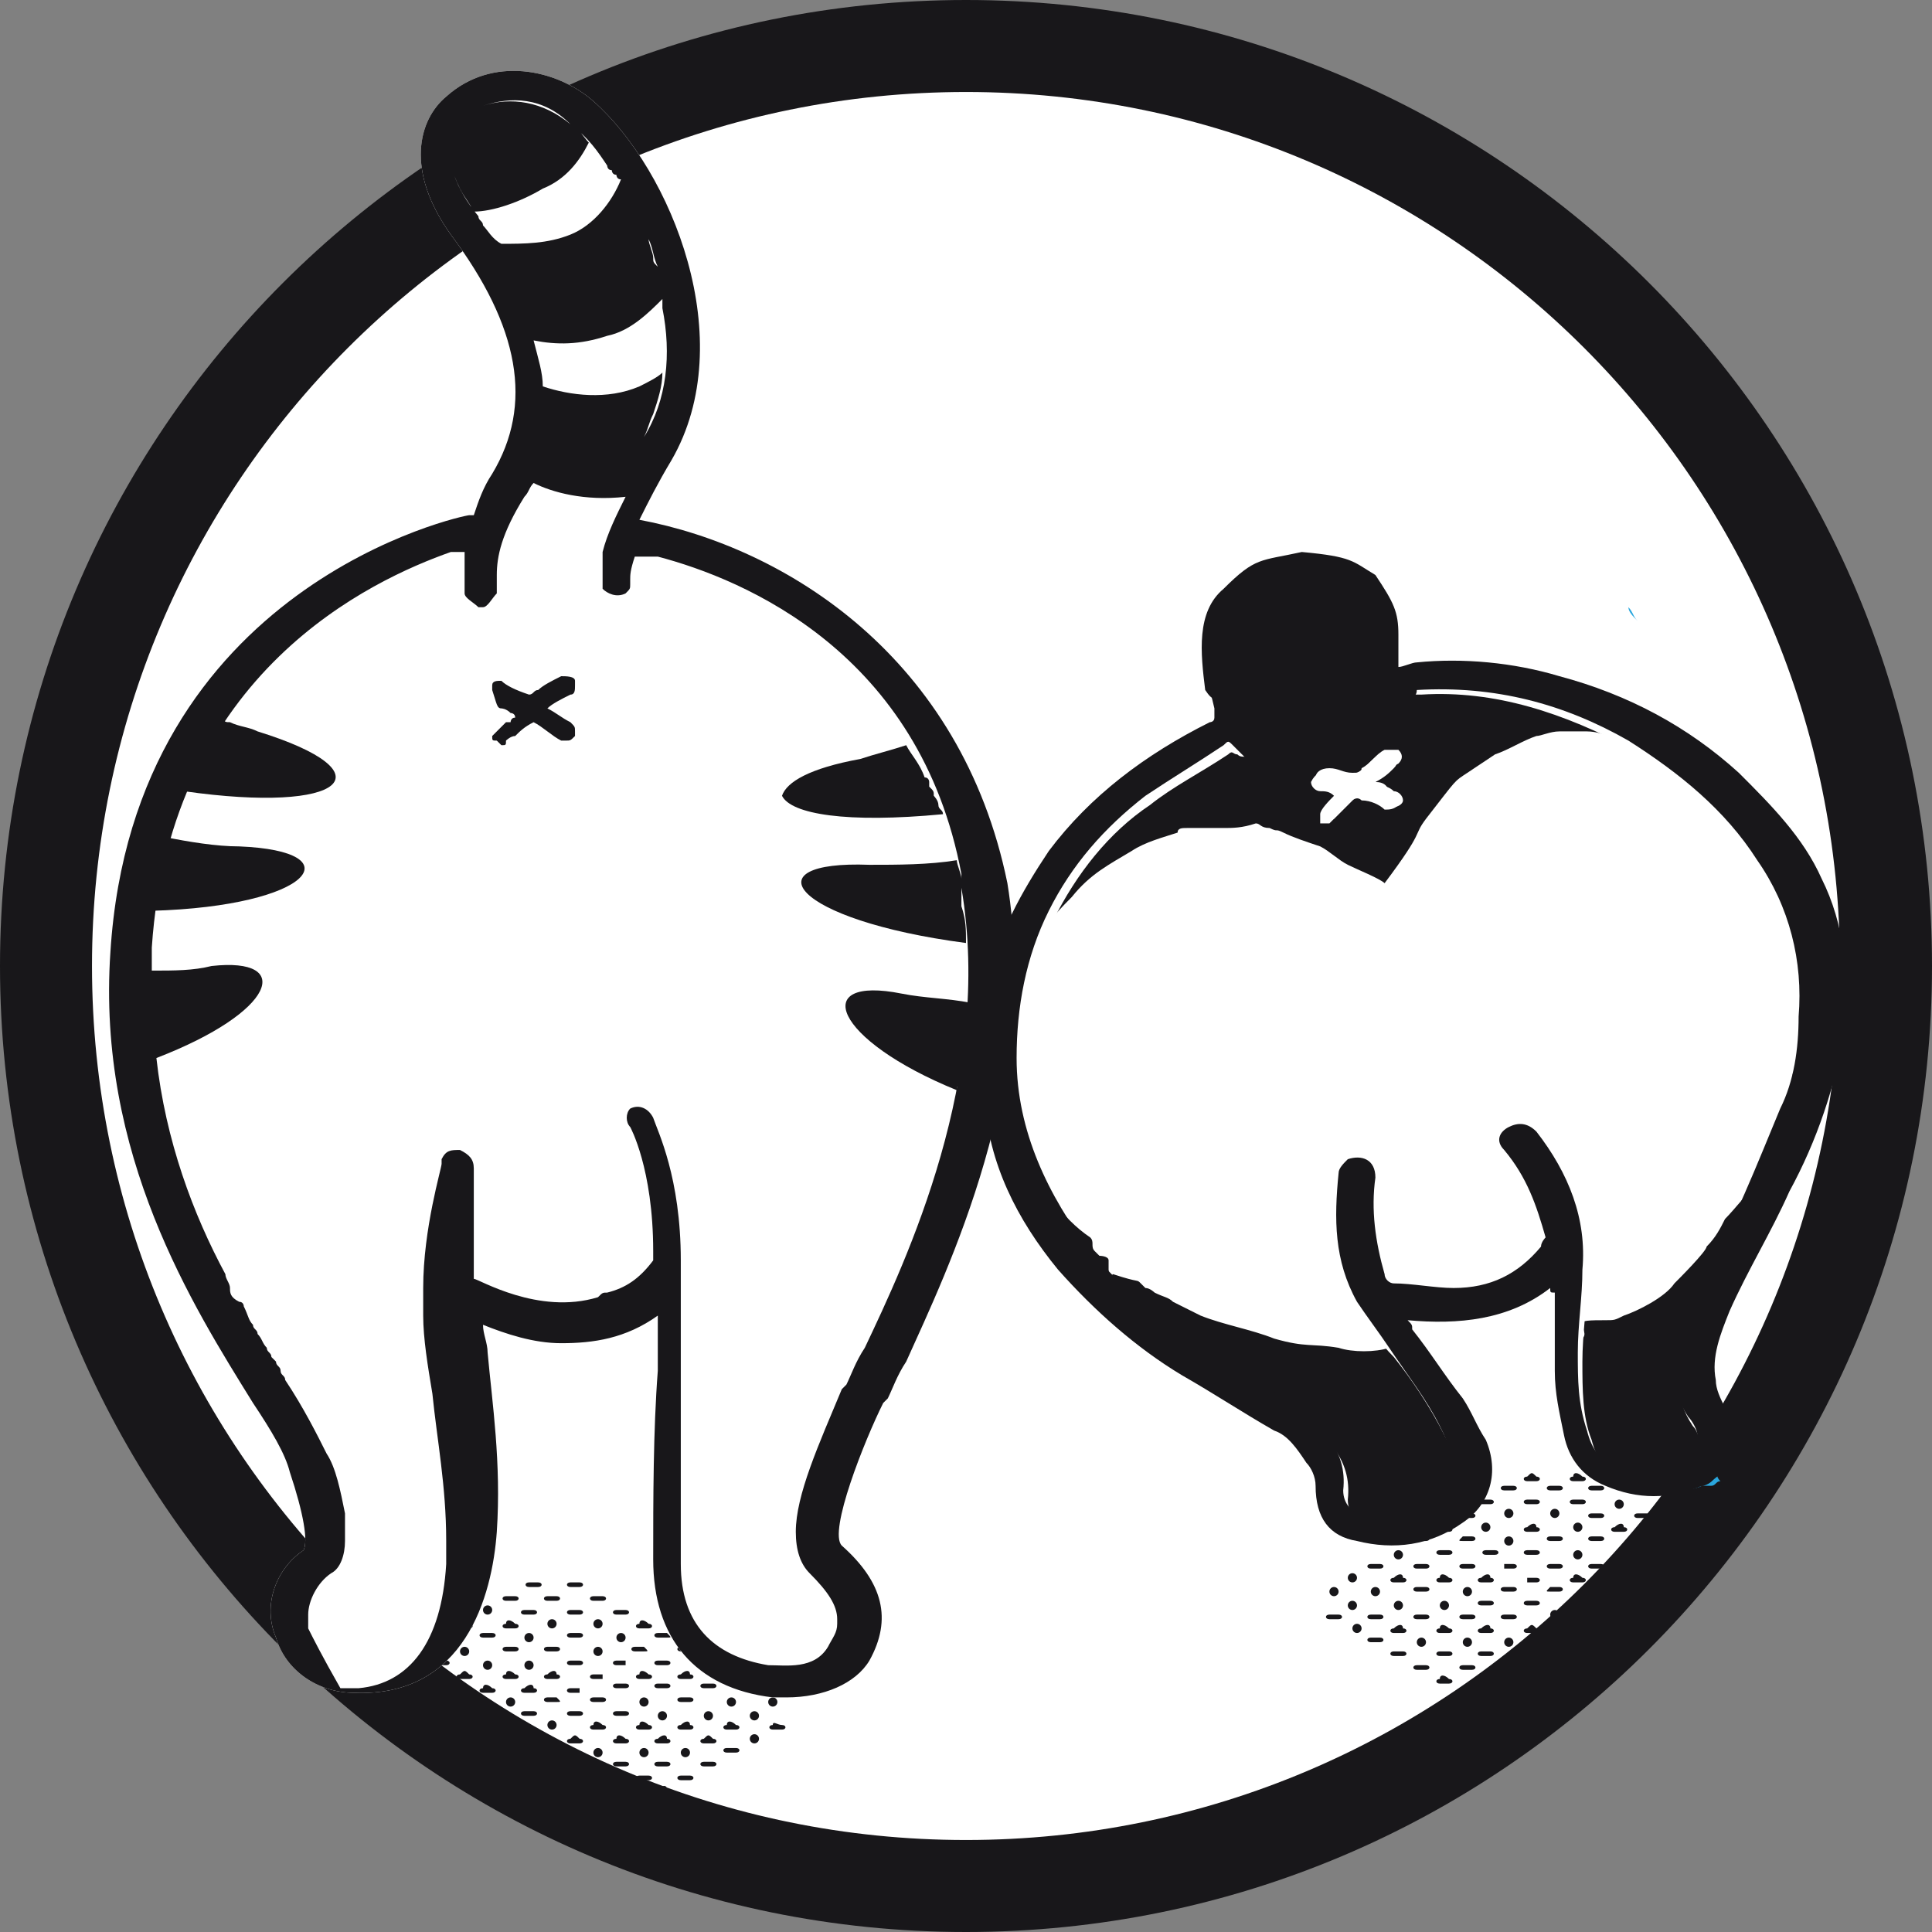 <?xml version="1.0" encoding="utf-8"?>
<!-- Generator: Adobe Illustrator 24.2.1, SVG Export Plug-In . SVG Version: 6.00 Build 0)  -->
<svg version="1.1" id="圖層_1" xmlns="http://www.w3.org/2000/svg" xmlns:xlink="http://www.w3.org/1999/xlink" x="0px" y="0px"
	 viewBox="0 0 42 42" style="enable-background:new 0 0 42 42;" xml:space="preserve">
<rect x="0" y="0" width="42" height="42" fill="#808080" stroke="none"/>
<style type="text/css">
	.st0{fill:#319CCE;}
	.st1{fill:#383939;}
	.st2{fill:#FFFFFF;}
	.st3{fill:#18171A;}
	.st4{fill:#2AA7DE;}
	.st5{fill:none;stroke:#2AA7DE;stroke-width:0;stroke-linecap:round;stroke-linejoin:round;}
	.st6{fill:#393939;}
</style>
<path class="st0" d="M37.4,25.6L37.4,25.6L37.4,25.6z"/>
<path class="st0" d="M37.5,25.3L37.5,25.3L37.5,25.3z"/>
<path class="st1" d="M0.2,12.7L0.2,12.7z"/>
<path class="st1" d="M0.1,12.5c0-0.1,0-0.1,0-0.2S0.1,12.4,0.1,12.5z"/>
<path class="st1" d="M0.1,12.2c0-0.1,0-0.1,0-0.2C0.1,12.1,0.1,12.2,0.1,12.2z"/>
<g>
	<g>
		<circle class="st2" cx="21" cy="21" r="20"/>
		<path class="st3" d="M21,42C9.4,42,0,32.6,0,21C0,9.4,9.4,0,21,0s21,9.4,21,21C42,32.6,32.6,42,21,42z M21,2C10.5,2,2,10.5,2,21
			s8.5,19,19,19c10.5,0,19-8.5,19-19S31.5,2,21,2z"/>
	</g>
	<g id="XMLID_373_">
		<g id="XMLID_465_">
			<path class="st3" d="M14.3,38.9c-0.1,0-0.1,0.1,0,0.1c0.1,0,0.1,0,0.2,0c0.1,0,0.1-0.1,0-0.1C14.5,38.8,14.4,38.8,14.3,38.9z"/>
		</g>
		<g id="XMLID_464_">
			<path class="st3" d="M13.9,38.6c-0.1,0-0.1,0.1,0,0.1c0.1,0,0.1,0,0.2,0c0.1,0,0.1-0.1,0-0.1C14,38.6,13.9,38.6,13.9,38.6z"/>
		</g>
		<g id="XMLID_463_">
			<path class="st3" d="M13.4,38.3c-0.1,0-0.1,0.1,0,0.1c0.1,0,0.1,0,0.2,0s0.1-0.1,0-0.1C13.5,38.3,13.4,38.3,13.4,38.3z"/>
		</g>
		<g id="XMLID_462_">
			<ellipse class="st3" cx="13" cy="38.1" rx="0.1" ry="0.1"/>
		</g>
		<g id="XMLID_461_">
			<path class="st3" d="M12.4,37.8c-0.1,0-0.1,0.1,0,0.1c0.1,0,0.1,0,0.2,0c0.1,0,0.1-0.1,0-0.1C12.5,37.7,12.5,37.7,12.4,37.8z"/>
		</g>
		<g id="XMLID_460_">
			<ellipse class="st3" cx="12" cy="37.5" rx="0.1" ry="0.1"/>
		</g>
		<g id="XMLID_459_">
			<path class="st3" d="M14.8,38.6c-0.1,0-0.1,0.1,0,0.1c0.1,0,0.1,0,0.2,0c0.1,0,0.1-0.1,0-0.1C15,38.6,14.9,38.6,14.8,38.6z"/>
		</g>
		<g id="XMLID_458_">
			<path class="st3" d="M14.3,38.3c-0.1,0-0.1,0.1,0,0.1c0.1,0,0.1,0,0.2,0c0.1,0,0.1-0.1,0-0.1C14.5,38.3,14.4,38.3,14.3,38.3z"/>
		</g>
		<g id="XMLID_457_">
			<ellipse class="st3" cx="14" cy="38.1" rx="0.1" ry="0.1"/>
		</g>
		<g id="XMLID_456_">
			<path class="st3" d="M13.4,37.8c-0.1,0-0.1,0.1,0,0.1c0.1,0,0.1,0,0.2,0c0.1,0,0.1-0.1,0-0.1C13.5,37.7,13.4,37.7,13.4,37.8z"/>
		</g>
		<g id="XMLID_455_">
			<path class="st3" d="M12.9,37.5c-0.1,0-0.1,0.1,0,0.1c0.1,0,0.1,0,0.2,0c0.1,0,0.1-0.1,0-0.1C13,37.4,12.9,37.4,12.9,37.5z"/>
		</g>
		<g id="XMLID_454_">
			<path class="st3" d="M12.4,37.2c-0.1,0-0.1,0.1,0,0.1c0.1,0,0.1,0,0.2,0c0.1,0,0.1-0.1,0-0.1C12.5,37.2,12.5,37.2,12.4,37.2z"/>
		</g>
		<g id="XMLID_453_">
			<path class="st3" d="M15.3,38.3c-0.1,0-0.1,0.1,0,0.1c0.1,0,0.1,0,0.2,0c0.1,0,0.1-0.1,0-0.1C15.4,38.3,15.4,38.3,15.3,38.3z"/>
		</g>
		<g id="XMLID_452_">
			<ellipse class="st3" cx="14.9" cy="38.1" rx="0.1" ry="0.1"/>
		</g>
		<g id="XMLID_451_">
			<path class="st3" d="M14.3,37.8c-0.1,0-0.1,0.1,0,0.1c0.1,0,0.1,0,0.2,0c0.1,0,0.1-0.1,0-0.1C14.5,37.7,14.4,37.7,14.3,37.8z"/>
		</g>
		<g id="XMLID_450_">
			<path class="st3" d="M13.9,37.5c-0.1,0-0.1,0.1,0,0.1c0.1,0,0.1,0,0.2,0c0.1,0,0.1-0.1,0-0.1C14,37.4,13.9,37.4,13.9,37.5z"/>
		</g>
		<g id="XMLID_449_">
			<path class="st3" d="M13.4,37.2c-0.1,0-0.1,0.1,0,0.1c0.1,0,0.1,0,0.2,0c0.1,0,0.1-0.1,0-0.1C13.5,37.2,13.4,37.2,13.4,37.2z"/>
		</g>
		<g id="XMLID_448_">
			<path class="st3" d="M12.9,36.9c-0.1,0-0.1,0.1,0,0.1c0.1,0,0.1,0,0.2,0c0.1,0,0.1-0.1,0-0.1C13,36.9,12.9,36.9,12.9,36.9z"/>
		</g>
		<g id="XMLID_447_">
			<path class="st3" d="M15.8,38c-0.1,0-0.1,0.1,0,0.1c0.1,0,0.1,0,0.2,0c0.1,0,0.1-0.1,0-0.1C15.9,38,15.8,38,15.8,38z"/>
		</g>
		<g id="XMLID_446_">
			<path class="st3" d="M15.3,37.8c-0.1,0-0.1,0.1,0,0.1c0.1,0,0.1,0,0.2,0c0.1,0,0.1-0.1,0-0.1C15.4,37.7,15.4,37.7,15.3,37.8z"/>
		</g>
		<g id="XMLID_445_">
			<path class="st3" d="M14.8,37.5c-0.1,0-0.1,0.1,0,0.1c0.1,0,0.1,0,0.2,0c0.1,0,0.1-0.1,0-0.1C15,37.4,14.9,37.4,14.8,37.5z"/>
		</g>
		<g id="XMLID_444_">
			<ellipse class="st3" cx="14.4" cy="37.3" rx="0.1" ry="0.1"/>
		</g>
		<g id="XMLID_443_">
			<ellipse class="st3" cx="14" cy="37" rx="0.1" ry="0.1"/>
		</g>
		<g id="XMLID_442_">
			<path class="st3" d="M13.4,36.6c-0.1,0-0.1,0.1,0,0.1c0.1,0,0.1,0,0.2,0s0.1-0.1,0-0.1C13.5,36.6,13.4,36.6,13.4,36.6z"/>
		</g>
		<g id="XMLID_441_">
			<ellipse class="st3" cx="16.4" cy="37.8" rx="0.1" ry="0.1"/>
		</g>
		<g id="XMLID_440_">
			<path class="st3" d="M15.8,37.5c-0.1,0-0.1,0.1,0,0.1c0.1,0,0.1,0,0.2,0c0.1,0,0.1-0.1,0-0.1C15.9,37.4,15.8,37.4,15.8,37.5z"/>
		</g>
		<g id="XMLID_439_">
			<ellipse class="st3" cx="15.4" cy="37.3" rx="0.1" ry="0.1"/>
		</g>
		<g id="XMLID_438_">
			<path class="st3" d="M14.8,36.9c-0.1,0-0.1,0.1,0,0.1c0.1,0,0.1,0,0.2,0c0.1,0,0.1-0.1,0-0.1C15,36.9,14.9,36.9,14.8,36.9z"/>
		</g>
		<g id="XMLID_437_">
			<path class="st3" d="M14.3,36.6c-0.1,0-0.1,0.1,0,0.1c0.1,0,0.1,0,0.2,0c0.1,0,0.1-0.1,0-0.1C14.5,36.6,14.4,36.6,14.3,36.6z"/>
		</g>
		<g id="XMLID_436_">
			<path class="st3" d="M13.9,36.4c-0.1,0-0.1,0.1,0,0.1c0.1,0,0.1,0,0.2,0c0.1,0,0.1-0.1,0-0.1C14,36.3,13.9,36.3,13.9,36.4z"/>
		</g>
		<g id="XMLID_435_">
			<path class="st3" d="M16.8,37.5c-0.1,0-0.1,0.1,0,0.1c0.1,0,0.1,0,0.2,0c0.1,0,0.1-0.1,0-0.1S16.8,37.4,16.8,37.5z"/>
		</g>
		<g id="XMLID_434_">
			<ellipse class="st3" cx="16.4" cy="37.3" rx="0.1" ry="0.1"/>
		</g>
		<g id="XMLID_433_">
			<ellipse class="st3" cx="15.9" cy="37" rx="0.1" ry="0.1"/>
		</g>
		<g id="XMLID_432_">
			<path class="st3" d="M15.3,36.6c-0.1,0-0.1,0.1,0,0.1c0.1,0,0.1,0,0.2,0c0.1,0,0.1-0.1,0-0.1C15.4,36.6,15.4,36.6,15.3,36.6z"/>
		</g>
		<g id="XMLID_431_">
			<path class="st3" d="M14.8,36.4c-0.1,0-0.1,0.1,0,0.1c0.1,0,0.1,0,0.2,0c0.1,0,0.1-0.1,0-0.1C15,36.3,14.9,36.3,14.8,36.4z"/>
		</g>
		<g id="XMLID_430_">
			<path class="st3" d="M14.3,36.1c-0.1,0-0.1,0.1,0,0.1c0.1,0,0.1,0,0.2,0c0.1,0,0.1-0.1,0-0.1C14.5,36.1,14.4,36.1,14.3,36.1z"/>
		</g>
		<g id="XMLID_429_">
			<ellipse class="st3" cx="16.8" cy="37" rx="0.1" ry="0.1"/>
		</g>
		<g id="XMLID_428_">
			<ellipse class="st3" cx="16.4" cy="36.7" rx="0.1" ry="0.1"/>
		</g>
		<g id="XMLID_427_">
			<path class="st3" d="M15.8,36.4c-0.1,0-0.1,0.1,0,0.1c0.1,0,0.1,0,0.2,0c0.1,0,0.1-0.1,0-0.1C15.9,36.3,15.8,36.3,15.8,36.4z"/>
		</g>
		<g id="XMLID_426_">
			<ellipse class="st3" cx="15.4" cy="36.1" rx="0.1" ry="0.1"/>
		</g>
		<g id="XMLID_425_">
			<path class="st3" d="M14.8,35.8c-0.1,0-0.1,0.1,0,0.1c0.1,0,0.1,0,0.2,0c0.1,0,0.1-0.1,0-0.1C15,35.8,14.9,35.8,14.8,35.8z"/>
		</g>
		<g id="XMLID_424_">
			<ellipse class="st3" cx="13.5" cy="38.9" rx="0.1" ry="0.1"/>
		</g>
		<g id="XMLID_423_">
			<ellipse class="st3" cx="13" cy="38.6" rx="0.1" ry="0.1"/>
		</g>
		<g id="XMLID_422_">
			<ellipse class="st3" cx="12.5" cy="38.3" rx="0.1" ry="0.1"/>
		</g>
		<g id="XMLID_421_">
			<path class="st3" d="M11.9,38c-0.1,0-0.1,0.1,0,0.1c0.1,0,0.1,0,0.2,0c0.1,0,0.1-0.1,0-0.1C12,38,12,38,11.9,38z"/>
		</g>
		<g id="XMLID_420_">
			<path class="st3" d="M11.4,37.7c-0.1,0-0.1,0.1,0,0.1c0.1,0,0.1,0,0.2,0c0.1,0,0.1-0.1,0-0.1C11.6,37.7,11.5,37.7,11.4,37.7z"/>
		</g>
		<g id="XMLID_419_">
			<path class="st3" d="M11.4,37.2c-0.1,0-0.1,0.1,0,0.1c0.1,0,0.1,0,0.2,0c0.1,0,0.1-0.1,0-0.1C11.6,37.2,11.5,37.2,11.4,37.2z"/>
		</g>
		<g id="XMLID_418_">
			<ellipse class="st3" cx="11.1" cy="37" rx="0.1" ry="0.1"/>
		</g>
		<g id="XMLID_417_">
			<path class="st3" d="M10.5,36.7c-0.1,0-0.1,0.1,0,0.1c0.1,0,0.1,0,0.2,0c0.1,0,0.1-0.1,0-0.1C10.6,36.6,10.5,36.6,10.5,36.7z"/>
		</g>
		<g id="XMLID_416_">
			<path class="st3" d="M10,36.4c-0.1,0-0.1,0.1,0,0.1c0.1,0,0.1,0,0.2,0c0.1,0,0.1-0.1,0-0.1C10.1,36.3,10.1,36.3,10,36.4z"/>
		</g>
		<g id="XMLID_415_">
			<path class="st3" d="M9.5,36.1c-0.1,0-0.1,0.1,0,0.1c0.1,0,0.1,0,0.2,0c0.1,0,0.1-0.1,0-0.1C9.7,36.1,9.6,36.1,9.5,36.1z"/>
		</g>
		<g id="XMLID_414_">
			<ellipse class="st3" cx="9.1" cy="35.9" rx="0.1" ry="0.1"/>
		</g>
		<g id="XMLID_413_">
			<path class="st3" d="M12.1,36.9c-0.1,0-0.1,0-0.2,0c-0.1,0-0.1,0.1,0,0.1c0.1,0,0.1,0,0.2,0C12.2,37,12.2,37,12.1,36.9z"/>
		</g>
		<g id="XMLID_412_">
			<path class="st3" d="M11.4,36.7c-0.1,0-0.1,0.1,0,0.1c0.1,0,0.1,0,0.2,0c0.1,0,0.1-0.1,0-0.1C11.6,36.6,11.5,36.6,11.4,36.7z"/>
		</g>
		<g id="XMLID_411_">
			<path class="st3" d="M11,36.4c-0.1,0-0.1,0.1,0,0.1c0.1,0,0.1,0,0.2,0c0.1,0,0.1-0.1,0-0.1C11.1,36.3,11,36.3,11,36.4z"/>
		</g>
		<g id="XMLID_410_">
			<ellipse class="st3" cx="10.6" cy="36.2" rx="0.1" ry="0.1"/>
		</g>
		<g id="XMLID_409_">
			<ellipse class="st3" cx="10.1" cy="35.9" rx="0.1" ry="0.1"/>
		</g>
		<g id="XMLID_408_">
			<path class="st3" d="M9.5,35.5c-0.1,0-0.1,0.1,0,0.1c0.1,0,0.1,0,0.2,0c0.1,0,0.1-0.1,0-0.1C9.7,35.5,9.6,35.5,9.5,35.5z"/>
		</g>
		<g id="XMLID_407_">
			<path class="st3" d="M12.6,36.7c-0.1,0-0.1,0-0.2,0c-0.1,0-0.1,0.1,0,0.1c0.1,0,0.1,0,0.2,0C12.6,36.7,12.6,36.7,12.6,36.7z"/>
		</g>
		<g id="XMLID_406_">
			<path class="st3" d="M11.9,36.4c-0.1,0-0.1,0.1,0,0.1c0.1,0,0.1,0,0.2,0c0.1,0,0.1-0.1,0-0.1C12.1,36.3,12,36.3,11.9,36.4z"/>
		</g>
		<g id="XMLID_405_">
			<ellipse class="st3" cx="11.5" cy="36.2" rx="0.1" ry="0.1"/>
		</g>
		<g id="XMLID_404_">
			<path class="st3" d="M11,35.8c-0.1,0-0.1,0.1,0,0.1c0.1,0,0.1,0,0.2,0c0.1,0,0.1-0.1,0-0.1C11.1,35.8,11,35.8,11,35.8z"/>
		</g>
		<g id="XMLID_403_">
			<path class="st3" d="M10.5,35.5c-0.1,0-0.1,0.1,0,0.1c0.1,0,0.1,0,0.2,0s0.1-0.1,0-0.1C10.6,35.5,10.5,35.5,10.5,35.5z"/>
		</g>
		<g id="XMLID_402_">
			<path class="st3" d="M10,35.3c-0.1,0-0.1,0.1,0,0.1c0.1,0,0.1,0,0.2,0c0.1,0,0.1-0.1,0-0.1C10.1,35.2,10.1,35.2,10,35.3z"/>
		</g>
		<g id="XMLID_401_">
			<path class="st3" d="M13.1,36.4c-0.1,0-0.1,0-0.2,0c-0.1,0-0.1,0.1,0,0.1c0.1,0,0.1,0,0.2,0C13.1,36.5,13.1,36.4,13.1,36.4z"/>
		</g>
		<g id="XMLID_400_">
			<path class="st3" d="M12.4,36.1c-0.1,0-0.1,0.1,0,0.1c0.1,0,0.1,0,0.2,0c0.1,0,0.1-0.1,0-0.1C12.5,36.1,12.5,36.1,12.4,36.1z"/>
		</g>
		<g id="XMLID_399_">
			<path class="st3" d="M11.9,35.8c-0.1,0-0.1,0.1,0,0.1c0.1,0,0.1,0,0.2,0c0.1,0,0.1-0.1,0-0.1C12.1,35.8,12,35.8,11.9,35.8z"/>
		</g>
		<g id="XMLID_398_">
			<ellipse class="st3" cx="11.5" cy="35.6" rx="0.1" ry="0.1"/>
		</g>
		<g id="XMLID_397_">
			<path class="st3" d="M11,35.3c-0.1,0-0.1,0.1,0,0.1c0.1,0,0.1,0,0.2,0c0.1,0,0.1-0.1,0-0.1C11.1,35.2,11,35.2,11,35.3z"/>
		</g>
		<g id="XMLID_396_">
			<ellipse class="st3" cx="10.6" cy="35" rx="0.1" ry="0.1"/>
		</g>
		<g id="XMLID_395_">
			<path class="st3" d="M13.6,36.1c-0.1,0-0.1,0-0.2,0c-0.1,0-0.1,0.1,0,0.1c0.1,0,0.1,0,0.2,0C13.6,36.2,13.6,36.1,13.6,36.1z"/>
		</g>
		<g id="XMLID_394_">
			<ellipse class="st3" cx="13" cy="35.9" rx="0.1" ry="0.1"/>
		</g>
		<g id="XMLID_393_">
			<path class="st3" d="M12.4,35.5c-0.1,0-0.1,0.1,0,0.1c0.1,0,0.1,0,0.2,0c0.1,0,0.1-0.1,0-0.1C12.5,35.5,12.5,35.5,12.4,35.5z"/>
		</g>
		<g id="XMLID_392_">
			<ellipse class="st3" cx="12" cy="35.3" rx="0.1" ry="0.1"/>
		</g>
		<g id="XMLID_391_">
			<path class="st3" d="M11.4,35c-0.1,0-0.1,0.1,0,0.1c0.1,0,0.1,0,0.2,0c0.1,0,0.1-0.1,0-0.1C11.6,35,11.5,35,11.4,35z"/>
		</g>
		<g id="XMLID_390_">
			<path class="st3" d="M11,34.7c-0.1,0-0.1,0.1,0,0.1c0.1,0,0.1,0,0.2,0c0.1,0,0.1-0.1,0-0.1C11.1,34.7,11,34.7,11,34.7z"/>
		</g>
		<g id="XMLID_389_">
			<path class="st3" d="M14,35.8c-0.1,0-0.1,0-0.2,0c-0.1,0-0.1,0.1,0,0.1c0.1,0,0.1,0,0.2,0C14.1,35.9,14.1,35.9,14,35.8z"/>
		</g>
		<g id="XMLID_388_">
			<ellipse class="st3" cx="13.5" cy="35.6" rx="0.1" ry="0.1"/>
		</g>
		<g id="XMLID_387_">
			<ellipse class="st3" cx="13" cy="35.3" rx="0.1" ry="0.1"/>
		</g>
		<g id="XMLID_386_">
			<path class="st3" d="M12.4,35c-0.1,0-0.1,0.1,0,0.1c0.1,0,0.1,0,0.2,0c0.1,0,0.1-0.1,0-0.1C12.5,35,12.5,35,12.4,35z"/>
		</g>
		<g id="XMLID_385_">
			<path class="st3" d="M11.9,34.7c-0.1,0-0.1,0.1,0,0.1c0.1,0,0.1,0,0.2,0c0.1,0,0.1-0.1,0-0.1C12.1,34.7,12,34.7,11.9,34.7z"/>
		</g>
		<g id="XMLID_384_">
			<path class="st3" d="M11.5,34.4c-0.1,0-0.1,0.1,0,0.1c0.1,0,0.1,0,0.2,0c0.1,0,0.1-0.1,0-0.1C11.6,34.4,11.5,34.4,11.5,34.4z"/>
		</g>
		<g id="XMLID_383_">
			<path class="st3" d="M14.5,35.5c-0.1,0-0.1,0-0.2,0c-0.1,0-0.1,0.1,0,0.1c0.1,0,0.1,0,0.2,0C14.6,35.6,14.6,35.6,14.5,35.5z"/>
		</g>
		<g id="XMLID_382_">
			<path class="st3" d="M13.9,35.3c-0.1,0-0.1,0.1,0,0.1c0.1,0,0.1,0,0.2,0c0.1,0,0.1-0.1,0-0.1C14,35.2,13.9,35.2,13.9,35.3z"/>
		</g>
		<g id="XMLID_381_">
			<path class="st3" d="M13.4,35c-0.1,0-0.1,0.1,0,0.1c0.1,0,0.1,0,0.2,0c0.1,0,0.1-0.1,0-0.1C13.5,35,13.4,35,13.4,35z"/>
		</g>
		<g id="XMLID_380_">
			<path class="st3" d="M12.9,34.7c-0.1,0-0.1,0.1,0,0.1c0.1,0,0.1,0,0.2,0c0.1,0,0.1-0.1,0-0.1S12.9,34.7,12.9,34.7z"/>
		</g>
		<g id="XMLID_379_">
			<path class="st3" d="M12.4,34.4c-0.1,0-0.1,0.1,0,0.1c0.1,0,0.1,0,0.2,0c0.1,0,0.1-0.1,0-0.1C12.5,34.4,12.5,34.4,12.4,34.4z"/>
		</g>
		<g id="XMLID_378_">
			<path class="st3" d="M11.1,37.4c-0.1,0-0.1,0-0.2,0s-0.1,0.1,0,0.1c0.1,0,0.1,0,0.2,0C11.2,37.5,11.2,37.5,11.1,37.4z"/>
		</g>
		<g id="XMLID_377_">
			<path class="st3" d="M10.5,37.2c-0.1,0-0.1,0.1,0,0.1c0.1,0,0.1,0,0.2,0c0.1,0,0.1-0.1,0-0.1C10.6,37.1,10.5,37.1,10.5,37.2z"/>
		</g>
		<g id="XMLID_376_">
			<path class="st3" d="M10,36.9c-0.1,0-0.1,0.1,0,0.1c0.1,0,0.1,0,0.2,0c0.1,0,0.1-0.1,0-0.1C10.1,36.9,10,36.9,10,36.9z"/>
		</g>
		<g id="XMLID_375_">
			<ellipse class="st3" cx="9.6" cy="36.7" rx="0.1" ry="0.1"/>
		</g>
		<g id="XMLID_374_">
			<ellipse class="st3" cx="9.1" cy="36.4" rx="0.1" ry="0.1"/>
		</g>
	</g>
	<g id="XMLID_280_">
		<g id="XMLID_372_">
			<path class="st3" d="M31.5,36.5c0.1,0,0.1,0.1,0,0.1c-0.1,0-0.1,0-0.2,0c-0.1,0-0.1-0.1,0-0.1C31.3,36.4,31.4,36.4,31.5,36.5z"/>
		</g>
		<g id="XMLID_371_">
			<path class="st3" d="M32,36.2c0.1,0,0.1,0.1,0,0.1c-0.1,0-0.1,0-0.2,0c-0.1,0-0.1-0.1,0-0.1C31.8,36.2,31.9,36.2,32,36.2z"/>
		</g>
		<g id="XMLID_370_">
			<path class="st3" d="M32.4,35.9c0.1,0,0.1,0.1,0,0.1c-0.1,0-0.1,0-0.2,0c-0.1,0-0.1-0.1,0-0.1C32.3,35.9,32.4,35.9,32.4,35.9z"/>
		</g>
		<g id="XMLID_369_">
			<ellipse class="st3" cx="32.8" cy="35.7" rx="0.1" ry="0.1"/>
		</g>
		<g id="XMLID_368_">
			<path class="st3" d="M33.4,35.4c0.1,0,0.1,0.1,0,0.1c-0.1,0-0.1,0-0.2,0c-0.1,0-0.1-0.1,0-0.1C33.3,35.3,33.3,35.3,33.4,35.4z"/>
		</g>
		<g id="XMLID_367_">
			<ellipse class="st3" cx="33.8" cy="35.1" rx="0.1" ry="0.1"/>
		</g>
		<g id="XMLID_366_">
			<path class="st3" d="M31,36.2c0.1,0,0.1,0.1,0,0.1c-0.1,0-0.1,0-0.2,0c-0.1,0-0.1-0.1,0-0.1C30.9,36.2,30.9,36.2,31,36.2z"/>
		</g>
		<g id="XMLID_365_">
			<path class="st3" d="M31.5,35.9c0.1,0,0.1,0.1,0,0.1c-0.1,0-0.1,0-0.2,0c-0.1,0-0.1-0.1,0-0.1C31.3,35.9,31.4,35.9,31.5,35.9z"/>
		</g>
		<g id="XMLID_364_">
			<ellipse class="st3" cx="31.9" cy="35.7" rx="0.1" ry="0.1"/>
		</g>
		<g id="XMLID_363_">
			<path class="st3" d="M32.4,35.4c0.1,0,0.1,0.1,0,0.1c-0.1,0-0.1,0-0.2,0c-0.1,0-0.1-0.1,0-0.1C32.3,35.3,32.4,35.3,32.4,35.4z"/>
		</g>
		<g id="XMLID_362_">
			<path class="st3" d="M32.9,35.1c0.1,0,0.1,0.1,0,0.1c-0.1,0-0.1,0-0.2,0c-0.1,0-0.1-0.1,0-0.1C32.8,35.1,32.9,35.1,32.9,35.1z"/>
		</g>
		<g id="XMLID_361_">
			<path class="st3" d="M33.4,34.8c0.1,0,0.1,0.1,0,0.1c-0.1,0-0.1,0-0.2,0c-0.1,0-0.1-0.1,0-0.1C33.3,34.8,33.3,34.8,33.4,34.8z"/>
		</g>
		<g id="XMLID_360_">
			<path class="st3" d="M30.5,35.9c0.1,0,0.1,0.1,0,0.1c-0.1,0-0.1,0-0.2,0c-0.1,0-0.1-0.1,0-0.1C30.4,35.9,30.5,35.9,30.5,35.9z"/>
		</g>
		<g id="XMLID_359_">
			<ellipse class="st3" cx="30.9" cy="35.7" rx="0.1" ry="0.1"/>
		</g>
		<g id="XMLID_358_">
			<path class="st3" d="M31.5,35.4c0.1,0,0.1,0.1,0,0.1c-0.1,0-0.1,0-0.2,0c-0.1,0-0.1-0.1,0-0.1C31.3,35.3,31.4,35.3,31.5,35.4z"/>
		</g>
		<g id="XMLID_357_">
			<path class="st3" d="M32,35.1c0.1,0,0.1,0.1,0,0.1c-0.1,0-0.1,0-0.2,0c-0.1,0-0.1-0.1,0-0.1C31.8,35.1,31.9,35.1,32,35.1z"/>
		</g>
		<g id="XMLID_356_">
			<path class="st3" d="M32.4,34.8c0.1,0,0.1,0.1,0,0.1c-0.1,0-0.1,0-0.2,0c-0.1,0-0.1-0.1,0-0.1C32.3,34.8,32.4,34.8,32.4,34.8z"/>
		</g>
		<g id="XMLID_355_">
			<path class="st3" d="M32.9,34.5c0.1,0,0.1,0.1,0,0.1c-0.1,0-0.1,0-0.2,0c-0.1,0-0.1-0.1,0-0.1C32.8,34.5,32.9,34.5,32.9,34.5z"/>
		</g>
		<g id="XMLID_354_">
			<path class="st3" d="M30,35.6c0.1,0,0.1,0.1,0,0.1c-0.1,0-0.1,0-0.2,0c-0.1,0-0.1-0.1,0-0.1C29.9,35.6,30,35.6,30,35.6z"/>
		</g>
		<g id="XMLID_353_">
			<path class="st3" d="M30.5,35.4c0.1,0,0.1,0.1,0,0.1c-0.1,0-0.1,0-0.2,0c-0.1,0-0.1-0.1,0-0.1C30.4,35.3,30.5,35.3,30.5,35.4z"/>
		</g>
		<g id="XMLID_352_">
			<path class="st3" d="M31,35.1c0.1,0,0.1,0.1,0,0.1c-0.1,0-0.1,0-0.2,0c-0.1,0-0.1-0.1,0-0.1C30.9,35.1,30.9,35.1,31,35.1z"/>
		</g>
		<g id="XMLID_351_">
			<ellipse class="st3" cx="31.4" cy="34.9" rx="0.1" ry="0.1"/>
		</g>
		<g id="XMLID_350_">
			<ellipse class="st3" cx="31.9" cy="34.6" rx="0.1" ry="0.1"/>
		</g>
		<g id="XMLID_349_">
			<path class="st3" d="M32.4,34.3c0.1,0,0.1,0.1,0,0.1c-0.1,0-0.1,0-0.2,0c-0.1,0-0.1-0.1,0-0.1C32.3,34.2,32.4,34.2,32.4,34.3z"/>
		</g>
		<g id="XMLID_348_">
			<ellipse class="st3" cx="29.5" cy="35.4" rx="0.1" ry="0.1"/>
		</g>
		<g id="XMLID_347_">
			<path class="st3" d="M30,35.1c0.1,0,0.1,0.1,0,0.1c-0.1,0-0.1,0-0.2,0c-0.1,0-0.1-0.1,0-0.1C29.9,35.1,30,35.1,30,35.1z"/>
		</g>
		<g id="XMLID_346_">
			<ellipse class="st3" cx="30.4" cy="34.9" rx="0.1" ry="0.1"/>
		</g>
		<g id="XMLID_345_">
			<path class="st3" d="M31,34.5c0.1,0,0.1,0.1,0,0.1c-0.1,0-0.1,0-0.2,0c-0.1,0-0.1-0.1,0-0.1S30.9,34.5,31,34.5z"/>
		</g>
		<g id="XMLID_344_">
			<path class="st3" d="M31.5,34.3c0.1,0,0.1,0.1,0,0.1c-0.1,0-0.1,0-0.2,0c-0.1,0-0.1-0.1,0-0.1C31.3,34.2,31.4,34.2,31.5,34.3z"/>
		</g>
		<g id="XMLID_343_">
			<path class="st3" d="M32,34c0.1,0,0.1,0.1,0,0.1c-0.1,0-0.1,0-0.2,0c-0.1,0-0.1-0.1,0-0.1C31.8,34,31.9,34,32,34z"/>
		</g>
		<g id="XMLID_342_">
			<path class="st3" d="M29.1,35.1c0.1,0,0.1,0.1,0,0.1c-0.1,0-0.1,0-0.2,0c-0.1,0-0.1-0.1,0-0.1C28.9,35.1,29,35.1,29.1,35.1z"/>
		</g>
		<g id="XMLID_341_">
			<ellipse class="st3" cx="29.4" cy="34.9" rx="0.1" ry="0.1"/>
		</g>
		<g id="XMLID_340_">
			<ellipse class="st3" cx="29.9" cy="34.6" rx="0.1" ry="0.1"/>
		</g>
		<g id="XMLID_339_">
			<path class="st3" d="M30.5,34.3c0.1,0,0.1,0.1,0,0.1c-0.1,0-0.1,0-0.2,0c-0.1,0-0.1-0.1,0-0.1C30.4,34.2,30.5,34.2,30.5,34.3z"/>
		</g>
		<g id="XMLID_338_">
			<path class="st3" d="M31,34c0.1,0,0.1,0.1,0,0.1c-0.1,0-0.1,0-0.2,0c-0.1,0-0.1-0.1,0-0.1C30.9,34,30.9,34,31,34z"/>
		</g>
		<g id="XMLID_337_">
			<path class="st3" d="M31.5,33.7c0.1,0,0.1,0.1,0,0.1c-0.1,0-0.1,0-0.2,0c-0.1,0-0.1-0.1,0-0.1C31.3,33.7,31.4,33.7,31.5,33.7z"/>
		</g>
		<g id="XMLID_336_">
			<ellipse class="st3" cx="29" cy="34.6" rx="0.1" ry="0.1"/>
		</g>
		<g id="XMLID_335_">
			<ellipse class="st3" cx="29.4" cy="34.3" rx="0.1" ry="0.1"/>
		</g>
		<g id="XMLID_334_">
			<path class="st3" d="M30,34c0.1,0,0.1,0.1,0,0.1c-0.1,0-0.1,0-0.2,0c-0.1,0-0.1-0.1,0-0.1C29.9,34,30,34,30,34z"/>
		</g>
		<g id="XMLID_333_">
			<ellipse class="st3" cx="30.4" cy="33.8" rx="0.1" ry="0.1"/>
		</g>
		<g id="XMLID_332_">
			<path class="st3" d="M31,33.4c0.1,0,0.1,0.1,0,0.1c-0.1,0-0.1,0-0.2,0c-0.1,0-0.1-0.1,0-0.1C30.9,33.4,30.9,33.4,31,33.4z"/>
		</g>
		<g id="XMLID_331_">
			<ellipse class="st3" cx="32.4" cy="36.5" rx="0.1" ry="0.1"/>
		</g>
		<g id="XMLID_330_">
			<ellipse class="st3" cx="32.8" cy="36.2" rx="0.1" ry="0.1"/>
		</g>
		<g id="XMLID_329_">
			<ellipse class="st3" cx="33.3" cy="35.9" rx="0.1" ry="0.1"/>
		</g>
		<g id="XMLID_328_">
			<path class="st3" d="M33.9,35.6c0.1,0,0.1,0.1,0,0.1c-0.1,0-0.1,0-0.2,0c-0.1,0-0.1-0.1,0-0.1C33.8,35.6,33.8,35.6,33.9,35.6z"/>
		</g>
		<g id="XMLID_327_">
			<path class="st3" d="M34.4,35.3c0.1,0,0.1,0.1,0,0.1c-0.1,0-0.1,0-0.2,0c-0.1,0-0.1-0.1,0-0.1C34.2,35.3,34.3,35.3,34.4,35.3z"/>
		</g>
		<g id="XMLID_326_">
			<path class="st3" d="M34.4,34.8c0.1,0,0.1,0.1,0,0.1c-0.1,0-0.1,0-0.2,0c-0.1,0-0.1-0.1,0-0.1C34.2,34.8,34.3,34.8,34.4,34.8z"/>
		</g>
		<g id="XMLID_325_">
			<ellipse class="st3" cx="34.8" cy="34.6" rx="0.1" ry="0.1"/>
		</g>
		<g id="XMLID_324_">
			<path class="st3" d="M35.3,34.3c0.1,0,0.1,0.1,0,0.1c-0.1,0-0.1,0-0.2,0c-0.1,0-0.1-0.1,0-0.1C35.2,34.2,35.3,34.2,35.3,34.3z"/>
		</g>
		<g id="XMLID_323_">
			<path class="st3" d="M35.8,34c0.1,0,0.1,0.1,0,0.1c-0.1,0-0.1,0-0.2,0c-0.1,0-0.1-0.1,0-0.1C35.7,34,35.8,34,35.8,34z"/>
		</g>
		<g id="XMLID_322_">
			<path class="st3" d="M36.3,33.7c0.1,0,0.1,0.1,0,0.1c-0.1,0-0.1,0-0.2,0c-0.1,0-0.1-0.1,0-0.1C36.2,33.7,36.2,33.7,36.3,33.7z"/>
		</g>
		<g id="XMLID_321_">
			<ellipse class="st3" cx="36.7" cy="33.5" rx="0.1" ry="0.1"/>
		</g>
		<g id="XMLID_320_">
			<path class="st3" d="M33.7,34.5c0.1,0,0.1,0,0.2,0c0.1,0,0.1,0.1,0,0.1c-0.1,0-0.1,0-0.2,0C33.6,34.6,33.6,34.6,33.7,34.5z"/>
		</g>
		<g id="XMLID_319_">
			<path class="st3" d="M34.4,34.3c0.1,0,0.1,0.1,0,0.1c-0.1,0-0.1,0-0.2,0c-0.1,0-0.1-0.1,0-0.1C34.2,34.2,34.3,34.2,34.4,34.3z"/>
		</g>
		<g id="XMLID_318_">
			<path class="st3" d="M34.8,34c0.1,0,0.1,0.1,0,0.1c-0.1,0-0.1,0-0.2,0c-0.1,0-0.1-0.1,0-0.1C34.7,34,34.8,34,34.8,34z"/>
		</g>
		<g id="XMLID_317_">
			<ellipse class="st3" cx="35.2" cy="33.8" rx="0.1" ry="0.1"/>
		</g>
		<g id="XMLID_316_">
			<ellipse class="st3" cx="35.7" cy="33.5" rx="0.1" ry="0.1"/>
		</g>
		<g id="XMLID_315_">
			<path class="st3" d="M36.3,33.2c0.1,0,0.1,0.1,0,0.1c-0.1,0-0.1,0-0.2,0c-0.1,0-0.1-0.1,0-0.1C36.2,33.1,36.2,33.1,36.3,33.2z"/>
		</g>
		<g id="XMLID_314_">
			<path class="st3" d="M33.2,34.3c0.1,0,0.1,0,0.2,0c0.1,0,0.1,0.1,0,0.1c-0.1,0-0.1,0-0.2,0C33.2,34.3,33.2,34.3,33.2,34.3z"/>
		</g>
		<g id="XMLID_313_">
			<path class="st3" d="M33.9,34c0.1,0,0.1,0.1,0,0.1c-0.1,0-0.1,0-0.2,0c-0.1,0-0.1-0.1,0-0.1C33.7,34,33.8,34,33.9,34z"/>
		</g>
		<g id="XMLID_312_">
			<ellipse class="st3" cx="34.3" cy="33.8" rx="0.1" ry="0.1"/>
		</g>
		<g id="XMLID_311_">
			<path class="st3" d="M34.8,33.4c0.1,0,0.1,0.1,0,0.1c-0.1,0-0.1,0-0.2,0c-0.1,0-0.1-0.1,0-0.1C34.7,33.4,34.8,33.4,34.8,33.4z"/>
		</g>
		<g id="XMLID_310_">
			<path class="st3" d="M35.3,33.2c0.1,0,0.1,0.1,0,0.1c-0.1,0-0.1,0-0.2,0c-0.1,0-0.1-0.1,0-0.1C35.2,33.1,35.3,33.1,35.3,33.2z"/>
		</g>
		<g id="XMLID_309_">
			<path class="st3" d="M35.8,32.9c0.1,0,0.1,0.1,0,0.1c-0.1,0-0.1,0-0.2,0c-0.1,0-0.1-0.1,0-0.1C35.7,32.9,35.8,32.9,35.8,32.9z"/>
		</g>
		<g id="XMLID_308_">
			<path class="st3" d="M32.7,34c0.1,0,0.1,0,0.2,0c0.1,0,0.1,0.1,0,0.1s-0.1,0-0.2,0C32.7,34.1,32.7,34,32.7,34z"/>
		</g>
		<g id="XMLID_307_">
			<path class="st3" d="M33.4,33.7c0.1,0,0.1,0.1,0,0.1c-0.1,0-0.1,0-0.2,0c-0.1,0-0.1-0.1,0-0.1C33.3,33.7,33.4,33.7,33.4,33.7z"/>
		</g>
		<g id="XMLID_306_">
			<path class="st3" d="M33.9,33.4c0.1,0,0.1,0.1,0,0.1c-0.1,0-0.1,0-0.2,0c-0.1,0-0.1-0.1,0-0.1C33.7,33.4,33.8,33.4,33.9,33.4z"/>
		</g>
		<g id="XMLID_305_">
			<ellipse class="st3" cx="34.3" cy="33.2" rx="0.1" ry="0.1"/>
		</g>
		<g id="XMLID_304_">
			<path class="st3" d="M34.8,32.9c0.1,0,0.1,0.1,0,0.1c-0.1,0-0.1,0-0.2,0c-0.1,0-0.1-0.1,0-0.1C34.7,32.9,34.8,32.9,34.8,32.9z"/>
		</g>
		<g id="XMLID_303_">
			<ellipse class="st3" cx="35.2" cy="32.7" rx="0.1" ry="0.1"/>
		</g>
		<g id="XMLID_302_">
			<path class="st3" d="M32.3,33.7c0.1,0,0.1,0,0.2,0c0.1,0,0.1,0.1,0,0.1c-0.1,0-0.1,0-0.2,0C32.2,33.8,32.2,33.7,32.3,33.7z"/>
		</g>
		<g id="XMLID_301_">
			<ellipse class="st3" cx="32.8" cy="33.5" rx="0.1" ry="0.1"/>
		</g>
		<g id="XMLID_300_">
			<path class="st3" d="M33.4,33.2c0.1,0,0.1,0.1,0,0.1c-0.1,0-0.1,0-0.2,0c-0.1,0-0.1-0.1,0-0.1C33.3,33.1,33.4,33.1,33.4,33.2z"/>
		</g>
		<g id="XMLID_299_">
			<ellipse class="st3" cx="33.8" cy="32.9" rx="0.1" ry="0.1"/>
		</g>
		<g id="XMLID_298_">
			<path class="st3" d="M34.4,32.6c0.1,0,0.1,0.1,0,0.1c-0.1,0-0.1,0-0.2,0c-0.1,0-0.1-0.1,0-0.1C34.2,32.6,34.3,32.6,34.4,32.6z"/>
		</g>
		<g id="XMLID_297_">
			<path class="st3" d="M34.8,32.3c0.1,0,0.1,0.1,0,0.1c-0.1,0-0.1,0-0.2,0c-0.1,0-0.1-0.1,0-0.1C34.7,32.3,34.8,32.3,34.8,32.3z"/>
		</g>
		<g id="XMLID_296_">
			<path class="st3" d="M31.8,33.4c0.1,0,0.1,0,0.2,0c0.1,0,0.1,0.1,0,0.1s-0.1,0-0.2,0C31.7,33.5,31.7,33.5,31.8,33.4z"/>
		</g>
		<g id="XMLID_295_">
			<ellipse class="st3" cx="32.3" cy="33.2" rx="0.1" ry="0.1"/>
		</g>
		<g id="XMLID_294_">
			<ellipse class="st3" cx="32.8" cy="32.9" rx="0.1" ry="0.1"/>
		</g>
		<g id="XMLID_293_">
			<path class="st3" d="M33.4,32.6c0.1,0,0.1,0.1,0,0.1c-0.1,0-0.1,0-0.2,0c-0.1,0-0.1-0.1,0-0.1C33.3,32.6,33.3,32.6,33.4,32.6z"/>
		</g>
		<g id="XMLID_292_">
			<path class="st3" d="M33.9,32.3c0.1,0,0.1,0.1,0,0.1c-0.1,0-0.1,0-0.2,0c-0.1,0-0.1-0.1,0-0.1C33.7,32.3,33.8,32.3,33.9,32.3z"/>
		</g>
		<g id="XMLID_291_">
			<path class="st3" d="M34.4,32.1c0.1,0,0.1,0.1,0,0.1c-0.1,0-0.1,0-0.2,0c-0.1,0-0.1-0.1,0-0.1C34.2,32,34.3,32,34.4,32.1z"/>
		</g>
		<g id="XMLID_290_">
			<path class="st3" d="M31.3,33.2c0.1,0,0.1,0,0.2,0c0.1,0,0.1,0.1,0,0.1c-0.1,0-0.1,0-0.2,0C31.2,33.2,31.2,33.2,31.3,33.2z"/>
		</g>
		<g id="XMLID_289_">
			<path class="st3" d="M32,32.9c0.1,0,0.1,0.1,0,0.1c-0.1,0-0.1,0-0.2,0c-0.1,0-0.1-0.1,0-0.1C31.8,32.9,31.9,32.9,32,32.9z"/>
		</g>
		<g id="XMLID_288_">
			<path class="st3" d="M32.4,32.6c0.1,0,0.1,0.1,0,0.1c-0.1,0-0.1,0-0.2,0c-0.1,0-0.1-0.1,0-0.1C32.3,32.6,32.4,32.6,32.4,32.6z"/>
		</g>
		<g id="XMLID_287_">
			<path class="st3" d="M32.9,32.3c0.1,0,0.1,0.1,0,0.1c-0.1,0-0.1,0-0.2,0c-0.1,0-0.1-0.1,0-0.1C32.8,32.3,32.9,32.3,32.9,32.3z"/>
		</g>
		<g id="XMLID_286_">
			<path class="st3" d="M33.4,32.1c0.1,0,0.1,0.1,0,0.1c-0.1,0-0.1,0-0.2,0c-0.1,0-0.1-0.1,0-0.1C33.3,32,33.3,32,33.4,32.1z"/>
		</g>
		<g id="XMLID_285_">
			<path class="st3" d="M34.7,35.1c0.1,0,0.1,0,0.2,0s0.1,0.1,0,0.1c-0.1,0-0.1,0-0.2,0C34.6,35.1,34.6,35.1,34.7,35.1z"/>
		</g>
		<g id="XMLID_284_">
			<path class="st3" d="M35.3,34.8c0.1,0,0.1,0.1,0,0.1c-0.1,0-0.1,0-0.2,0c-0.1,0-0.1-0.1,0-0.1C35.2,34.7,35.3,34.7,35.3,34.8z"/>
		</g>
		<g id="XMLID_283_">
			<path class="st3" d="M35.8,34.5c0.1,0,0.1,0.1,0,0.1c-0.1,0-0.1,0-0.2,0c-0.1,0-0.1-0.1,0-0.1C35.7,34.5,35.8,34.5,35.8,34.5z"/>
		</g>
		<g id="XMLID_282_">
			<ellipse class="st3" cx="36.2" cy="34.3" rx="0.1" ry="0.1"/>
		</g>
		<g id="XMLID_281_">
			<ellipse class="st3" cx="36.7" cy="34" rx="0.1" ry="0.1"/>
		</g>
	</g>
	<g>
		<path class="st2" d="M13.9,11.3c0.2-0.4,0.4-0.8,0.7-1.3c1.5-2.6,0-6.3-1.7-7.8c-0.8-0.7-2.2-1-3.2-0.1C9.1,2.6,8.8,3.7,9.8,5.1
			c1.5,2,1.8,3.7,0.9,5.2c-0.2,0.3-0.3,0.6-0.4,0.9c0,0-0.1,0-0.1,0c-0.1,0-7.3,1.5-7.8,9.5c-0.3,4.4,1.8,7.7,3.1,9.8
			c0.4,0.6,0.7,1.1,0.8,1.5c0.3,0.9,0.4,1.5,0.3,1.7C6,34.1,5.7,34.9,6,35.6c0.2,0.7,0.9,1.2,1.7,1.2c2.4,0.1,3-2.1,3.1-3.5
			c0.1-1.5-0.1-2.8-0.2-3.9c0-0.2-0.1-0.4-0.1-0.6c0.5,0.2,1.1,0.4,1.7,0.4c0.7,0,1.4-0.1,2.1-0.6c0,0.4,0,0.8,0,1.2
			c-0.1,1.3-0.1,2.8-0.1,4.1c0,1.7,0.9,2.8,2.6,3c0.1,0,0.2,0,0.3,0c0.8,0,1.5-0.3,1.8-0.8c0,0,0,0,0,0c0.5-0.9,0.3-1.7-0.6-2.5
			c-0.3-0.3,0.5-2.3,0.9-3.1l0.1-0.1c0.1-0.2,0.2-0.5,0.4-0.8c0.9-2,2.9-6.1,2.2-10.4C20.9,14.3,17.1,11.9,13.9,11.3z"/>
	</g>
	<g>
		<path class="st4" d="M24.6,12.5C24.6,12.5,24.6,12.5,24.6,12.5C24.6,12.5,24.6,12.5,24.6,12.5z"/>
	</g>
	<g>
		<polygon class="st4" points="22.1,17.6 22.1,17.6 22.1,17.6 22.1,17.6 		"/>
	</g>
	<g>
		<path class="st4" d="M22.1,17.7c0,0,0,0.1,0,0.1c0,0,0,0,0,0C22.1,17.7,22.1,17.7,22.1,17.7C22.1,17.7,22.1,17.7,22.1,17.7z"/>
	</g>
	<g>
		<polygon class="st4" points="25.3,9 25.3,9 25.3,9 25.3,9 		"/>
	</g>
	<g>
		<path class="st4" d="M25.7,10C25.7,10,25.7,9.9,25.7,10C25.7,9.9,25.7,10,25.7,10z"/>
	</g>
	<g>
		<path class="st5" d="M28.5,6.9C28.5,6.9,28.5,6.9,28.5,6.9"/>
	</g>
	<g>
		<path class="st4" d="M28.5,7.1C28.5,7.1,28.5,7.1,28.5,7.1C28.5,7.1,28.5,7.1,28.5,7.1z"/>
	</g>
	<g>
		<polygon class="st4" points="28.5,7 28.5,7 28.5,7 28.5,7 		"/>
	</g>
	<g>
		<path class="st4" d="M26.9,11.6C26.8,11.6,26.8,11.5,26.9,11.6C26.8,11.5,26.8,11.5,26.9,11.6C26.8,11.5,26.8,11.5,26.9,11.6
			C26.8,11.5,26.8,11.5,26.9,11.6C26.8,11.5,26.8,11.6,26.9,11.6z"/>
	</g>
	<g>
		<path class="st4" d="M37.4,25.6C37.4,25.6,37.3,25.7,37.4,25.6C37.3,25.7,37.4,25.6,37.4,25.6z"/>
	</g>
	<g>
		<path class="st4" d="M37.4,25.4C37.4,25.4,37.4,25.4,37.4,25.4C37.4,25.4,37.4,25.4,37.4,25.4z"/>
	</g>
	<g>
		<path class="st4" d="M31.4,31.9c0,0,0,0.1,0,0.1c0,0,0,0,0,0C31.4,32,31.4,32,31.4,31.9C31.4,32,31.4,31.9,31.4,31.9
			C31.4,31.9,31.4,31.9,31.4,31.9z"/>
	</g>
	<g>
		<path class="st4" d="M29.3,33.6C29.3,33.6,29.3,33.6,29.3,33.6C29.3,33.6,29.3,33.6,29.3,33.6z"/>
	</g>
	<g>
		<path class="st4" d="M31.3,32.2C31.3,32.3,31.3,32.3,31.3,32.2C31.3,32.3,31.3,32.3,31.3,32.2z"/>
	</g>
	<g>
		<path class="st4" d="M26.9,28.7C26.9,28.7,26.9,28.7,26.9,28.7C27,28.7,27,28.8,26.9,28.7C26.9,28.7,26.9,28.7,26.9,28.7
			C26.9,28.7,26.9,28.7,26.9,28.7z"/>
	</g>
	<g>
		<path class="st4" d="M28.8,23.6c0-0.1,0-0.1,0-0.2C28.8,23.5,28.8,23.5,28.8,23.6z"/>
	</g>
	<g>
		<path class="st4" d="M28.8,23.3C28.8,23.3,28.8,23.2,28.8,23.3C28.8,23.2,28.8,23.3,28.8,23.3z"/>
	</g>
	<g>
		<path class="st4" d="M28.8,23.8C28.8,23.8,28.8,23.7,28.8,23.8C28.8,23.7,28.8,23.8,28.8,23.8z"/>
	</g>
	<g>
		<polygon class="st4" points="28.2,30.1 28.2,30.1 28.2,30.1 28.2,30.1 28.2,30.1 28.2,30.1 28.2,30.1 28.2,30.1 28.2,30.1 		"/>
	</g>
	<g>
		<path class="st4" d="M29.1,17.9C29.1,17.9,29.1,17.9,29.1,17.9C29.1,18,29.1,18,29.1,17.9C29.1,18,29.1,18,29.1,17.9
			C29.1,18,29.1,18,29.1,17.9z"/>
	</g>
	<g>
		<rect x="30.5" y="18.6" class="st4" width="0" height="0"/>
	</g>
	<g>
		<path class="st4" d="M27.8,13.9c-0.1,0-0.2,0-0.2,0.1C27.6,13.9,27.7,13.8,27.8,13.9z"/>
	</g>
	<g>
		<path class="st4" d="M28.5,14c0.1-0.1,0.2-0.2,0.4-0.4c0,0,0.1-0.1,0.1-0.1c0,0,0,0,0,0c0,0,0,0,0,0c0.1,0,0.2,0,0.2,0.1
			c0,0,0,0,0,0l0,0l0,0c0,0,0,0,0,0c0,0,0,0,0,0c0,0,0,0,0,0c0,0,0,0,0,0c-0.1-0.1-0.1-0.1-0.2-0.1c0,0,0,0-0.1,0
			C28.8,13.6,28.6,13.8,28.5,14z"/>
	</g>
	<g>
		<polygon class="st4" points="28.4,14 28.4,14 28.4,14 		"/>
	</g>
	<g>
		<path class="st4" d="M27.8,13.9c0,0,0.2,0,0.5,0.1C28,13.9,27.8,13.9,27.8,13.9z"/>
	</g>
	<g>
		<path class="st4" d="M29.4,14.4c-0.1-0.1-0.3-0.1-0.4-0.2C29.1,14.2,29.2,14.3,29.4,14.4C29.3,14.3,29.3,14.3,29.4,14.4
			C29.4,14.4,29.4,14.4,29.4,14.4C29.4,14.4,29.4,14.4,29.4,14.4C29.4,14.4,29.5,14.4,29.4,14.4C29.5,14.4,29.5,14.4,29.4,14.4
			C29.4,14.4,29.4,14.4,29.4,14.4z"/>
	</g>
	<g>
		<path class="st4" d="M31.9,16.3C31.9,16.3,31.9,16.3,31.9,16.3C31.9,16.3,31.9,16.3,31.9,16.3z"/>
	</g>
	<g>
		<polygon class="st4" points="29.9,25.9 29.9,25.9 29.9,25.9 29.9,25.9 		"/>
	</g>
	<g>
		<path class="st4" d="M35.4,32.2C35.4,32.2,35.4,32.2,35.4,32.2C35.4,32.2,35.4,32.2,35.4,32.2z"/>
	</g>
	<g>
		<path class="st4" d="M36.2,32.4C36.2,32.4,36.1,32.4,36.2,32.4C36.1,32.4,36.2,32.4,36.2,32.4z"/>
	</g>
	<g>
		<path class="st4" d="M36,32.4c0,0-0.1,0-0.1,0C35.9,32.4,36,32.4,36,32.4z"/>
	</g>
	<g>
		<path class="st4" d="M34.7,31.3C34.7,31.2,34.7,31.2,34.7,31.3C34.7,31.2,34.7,31.2,34.7,31.3C34.7,31.3,34.7,31.3,34.7,31.3
			C34.7,31.3,34.7,31.3,34.7,31.3z"/>
	</g>
	<g>
		<path class="st4" d="M37.4,31.9C37.4,31.8,37.4,31.8,37.4,31.9C37.4,31.8,37.4,31.8,37.4,31.9c-0.1,0.3-0.3,0.4-0.4,0.4
			c-0.2,0.1-0.5,0.1-0.7,0.1c0.2,0,0.4,0,0.6-0.1c0.1,0,0.1,0,0.2,0c0,0,0.1,0,0.1,0c0.1,0,0.1-0.1,0.2-0.1
			C37.3,32.1,37.3,32,37.4,31.9z"/>
	</g>
	<g>
		<path class="st4" d="M28.8,14.6c-0.1,0-0.2-0.1-0.2-0.1c0,0,0,0-0.1,0.1c0,0,0,0,0.1-0.1l0,0l0,0C28.6,14.5,28.7,14.5,28.8,14.6
			C28.8,14.6,28.8,14.6,28.8,14.6C28.8,14.6,28.8,14.6,28.8,14.6z"/>
	</g>
	<g>
		<path class="st4" d="M33.8,23.3C33.8,23.3,33.8,23.3,33.8,23.3C33.8,23.3,33.8,23.3,33.8,23.3z"/>
	</g>
	<g>
		<path class="st4" d="M27.8,14.8C27.8,14.8,27.8,14.8,27.8,14.8C27.8,14.8,27.8,14.8,27.8,14.8C27.8,14.8,27.8,14.8,27.8,14.8
			C27.8,14.8,27.8,14.8,27.8,14.8C27.8,14.8,27.8,14.8,27.8,14.8C27.8,14.8,27.8,14.9,27.8,14.8C27.8,14.8,27.8,14.8,27.8,14.8
			C27.8,14.8,27.8,14.8,27.8,14.8z"/>
	</g>
	<g>
		<path class="st4" d="M27.8,14.9C27.8,14.9,27.8,14.9,27.8,14.9C27.8,14.9,27.8,14.9,27.8,14.9C27.8,14.9,27.8,14.9,27.8,14.9
			C27.8,14.9,27.8,14.9,27.8,14.9z"/>
	</g>
	<g>
		<path class="st4" d="M28,14.5c0,0,0.1-0.1,0.1-0.1l0,0l0,0C28.1,14.4,28.1,14.4,28,14.5C28.1,14.4,28,14.5,28,14.5
			C28,14.5,28,14.5,28,14.5z"/>
	</g>
	<g>
		<path class="st4" d="M25.8,11.6C25.7,11.6,25.7,11.6,25.8,11.6C25.7,11.6,25.7,11.6,25.8,11.6C25.7,11.6,25.7,11.6,25.8,11.6
			C25.8,11.6,25.8,11.6,25.8,11.6z"/>
	</g>
	<g>
		<path class="st4" d="M35.4,13.2C35.4,13.2,35.4,13.2,35.4,13.2C35.4,13.2,35.4,13.2,35.4,13.2C35.4,13.2,35.4,13.2,35.4,13.2
			C35.4,13.2,35.4,13.2,35.4,13.2z"/>
	</g>
	<g>
		<path class="st4" d="M35.6,13.5C35.6,13.5,35.6,13.5,35.6,13.5c-0.1-0.1-0.2-0.2-0.2-0.3C35.5,13.3,35.5,13.4,35.6,13.5z"/>
	</g>
	<g>
		<path class="st4" d="M22.1,18.4C22.1,18.4,22.1,18.4,22.1,18.4C22.1,18.4,22.1,18.3,22.1,18.4C22.1,18.3,22.1,18.3,22.1,18.4z"/>
	</g>
	<g>
		<polygon class="st4" points="22.1,18.3 22.1,18.3 22.1,18.3 		"/>
	</g>
	<g>
		<path class="st6" d="M27.7,14.2c0,0,0.2,0,0.4,0.1l0,0l0,0v0c0,0-0.1,0.1-0.1,0.1c0,0,0,0,0,0.1c0,0,0,0.1-0.1,0.1c0,0,0,0,0,0
			c0,0-0.1,0.1-0.1,0.1c0,0,0,0,0,0c0,0,0,0,0,0c0,0,0,0,0,0c0,0,0,0.1,0,0.1c0,0,0,0,0,0c0,0,0,0,0,0c0,0.1,0,0.1,0.1,0.1
			c0,0,0.1,0,0.1,0c0.1,0,0.1,0,0.1-0.1c0,0,0.1-0.1,0.2-0.3c0,0,0,0,0,0c0,0,0,0,0,0c0,0,0,0,0,0c0,0,0,0,0.1-0.1l0,0
			c0.1,0,0.2,0.1,0.2,0.1c0,0,0,0,0,0c0,0,0,0,0,0c0.1,0,0.2,0.1,0.3,0.1c0,0,0.1,0,0.1,0c0.1,0,0.1-0.1,0.1-0.1c0,0,0-0.1,0-0.1
			c0-0.1,0-0.1-0.1-0.1c0,0,0,0,0,0c0,0,0,0,0,0c0,0-0.1,0-0.1,0c-0.1-0.1-0.2-0.1-0.3-0.1c0,0,0,0-0.1,0c0.1-0.1,0.2-0.2,0.4-0.3
			c0.1-0.1,0.1-0.1,0.1-0.2c0,0,0,0,0,0c0,0,0,0,0,0c0,0,0,0,0,0c0,0,0,0,0,0c-0.1-0.1-0.1-0.1-0.2-0.1c0,0,0,0,0,0c0,0,0,0,0,0
			c0,0-0.1,0.1-0.1,0.1c-0.1,0.1-0.3,0.2-0.4,0.4c0,0,0,0,0,0c0,0-0.1,0-0.1,0c-0.3-0.1-0.5-0.1-0.5-0.1c-0.1,0-0.2,0-0.2,0.1
			c0,0,0,0,0,0c0,0,0,0.1,0,0.1C27.6,14.2,27.7,14.2,27.7,14.2z"/>
	</g>
	<g>
		<path class="st2" d="M10.3,4.6C10.3,4.7,10.3,4.7,10.3,4.6C10.4,4.7,10.4,4.7,10.3,4.6c0.1,0.1,0.1,0.2,0.2,0.2c0,0,0,0,0,0
			c0.1,0.2,0.2,0.3,0.3,0.5c0.5,0.1,1,0,1.5-0.2c0.5-0.2,0.9-0.7,1.1-1.2c0,0,0,0,0,0c0,0,0-0.1-0.1-0.1c0,0,0,0,0,0
			c0,0,0-0.1-0.1-0.1c0,0,0,0,0,0c0,0,0-0.1-0.1-0.1c0,0,0,0,0,0c-0.1-0.2-0.2-0.3-0.3-0.5c-0.2,0.4-0.6,0.7-1,1
			C11.3,4.4,10.7,4.6,10.3,4.6z"/>
	</g>
	<g>
		<path class="st2" d="M13.3,7.3c-0.6,0.2-1.1,0.2-1.6,0.1c0.1,0.4,0.1,0.7,0.2,1c0.6,0.2,1.4,0.4,2.1,0c0.2-0.1,0.3-0.2,0.5-0.3
			c0.1-0.5,0-1,0-1.5c0,0,0,0,0,0c0,0,0-0.1,0-0.1c0,0,0,0,0,0c0,0,0,0,0,0C14.1,6.8,13.7,7.2,13.3,7.3z"/>
	</g>
	<g>
		<path class="st3" d="M20.5,17.7C20.5,17.7,20.5,17.7,20.5,17.7c0-0.1-0.1-0.1-0.1-0.2c0-0.1-0.1-0.2-0.1-0.2c0-0.1,0-0.1-0.1-0.2
			c0,0,0-0.1,0-0.1c0,0,0,0,0,0c0,0,0-0.1-0.1-0.1c-0.1-0.3-0.3-0.5-0.4-0.7c-0.3,0.1-0.7,0.2-1,0.3c-1.1,0.2-1.6,0.5-1.7,0.8
			c0,0,0,0,0,0c0,0,0,0,0,0c0,0,0,0,0,0c0,0,0,0,0,0c0,0,0,0,0,0c0,0,0,0,0,0c0,0,0,0,0,0c0,0,0,0,0,0c0,0,0,0,0,0c0,0,0,0,0,0
			c0,0,0,0,0,0c0,0,0,0,0,0C17.2,17.7,18.4,17.9,20.5,17.7z"/>
	</g>
	<g>
		<path class="st3" d="M20.8,23.7c0-0.1,0.1-0.3,0.1-0.4c0.1-0.5,0.1-0.9,0.2-1.4c0,0,0-0.1,0-0.1c-0.5-0.1-1-0.1-1.5-0.2
			C17.6,21.2,18.1,22.6,20.8,23.7z"/>
	</g>
	<g>
		<path class="st3" d="M5.6,15.9c-0.2-0.1-0.4-0.1-0.6-0.2c0,0,0,0,0,0c-0.1,0-0.1,0-0.2-0.1c0,0,0,0,0,0c-0.2,0.3-0.4,0.6-0.5,0.9
			c0,0,0,0,0,0c0,0.1-0.1,0.1-0.1,0.2c0,0,0,0,0,0c0,0.1-0.1,0.1-0.1,0.2c0,0,0,0,0,0C4,17,4,17.1,4,17.2
			C7.5,17.7,8.5,16.8,5.6,15.9z"/>
	</g>
	<g>
		<path class="st3" d="M5.2,18.4c-0.5,0-1.1-0.1-1.6-0.2c0,0,0,0.1,0,0.1c-0.1,0.3-0.2,0.6-0.2,0.9c0,0.2-0.1,0.4-0.1,0.6
			C6.8,19.7,7.7,18.5,5.2,18.4z"/>
	</g>
	<g>
		<path class="st3" d="M13.9,11.3c0.2-0.4,0.4-0.8,0.7-1.3c1.5-2.6,0-6.3-1.7-7.8c-0.8-0.7-2.2-1-3.2-0.1C9.1,2.6,8.8,3.7,9.8,5.1
			c1.5,2,1.8,3.7,0.9,5.2c-0.2,0.3-0.3,0.6-0.4,0.9c0,0-0.1,0-0.1,0c-0.1,0-7.3,1.5-7.8,9.5c-0.3,4.4,1.8,7.7,3.1,9.8
			c0.4,0.6,0.7,1.1,0.8,1.5c0.3,0.9,0.4,1.5,0.3,1.7C6,34.1,5.7,34.9,6,35.6c0.2,0.7,0.9,1.2,1.7,1.2c2.4,0.1,3-2.1,3.1-3.5
			c0.1-1.5-0.1-2.8-0.2-3.9c0-0.2-0.1-0.4-0.1-0.6c0.5,0.2,1.1,0.4,1.7,0.4c0.7,0,1.4-0.1,2.1-0.6c0,0.4,0,0.8,0,1.2
			c-0.1,1.3-0.1,2.8-0.1,4.1c0,1.7,0.9,2.8,2.6,3c0.1,0,0.2,0,0.3,0c0.8,0,1.5-0.3,1.8-0.8c0,0,0,0,0,0c0.5-0.9,0.3-1.7-0.6-2.5
			c-0.3-0.3,0.5-2.3,0.9-3.1l0.1-0.1c0.1-0.2,0.2-0.5,0.4-0.8c0.9-2,2.9-6.1,2.2-10.4C20.9,14.3,17.1,11.9,13.9,11.3z M14,9.7
			C14,9.7,14,9.7,14,9.7C14,9.7,14,9.7,14,9.7C14,9.7,14,9.7,14,9.7C14,9.7,14,9.7,14,9.7z M14.4,6.5C14.4,6.5,14.4,6.5,14.4,6.5
			c0,0.1,0,0.1,0,0.2c0,0,0,0,0,0c0.2,1,0.1,2-0.4,2.8c0.1-0.2,0.1-0.3,0.2-0.5c0.1-0.3,0.2-0.6,0.2-0.9c-0.1,0.1-0.3,0.2-0.5,0.3
			c-0.7,0.3-1.5,0.2-2.1,0c0-0.3-0.1-0.6-0.2-1c0.5,0.1,1,0.1,1.6-0.1C13.7,7.2,14.1,6.8,14.4,6.5C14.4,6.5,14.4,6.5,14.4,6.5z
			 M14.3,5.8c0,0.1,0,0.1,0.1,0.2C14.3,5.9,14.3,5.9,14.3,5.8z M14.2,5.6c0-0.1-0.1-0.3-0.1-0.4c0.1,0.2,0.1,0.4,0.2,0.6
			C14.2,5.7,14.2,5.7,14.2,5.6z M14,5c0-0.1-0.1-0.1-0.1-0.2C13.9,4.9,13.9,4.9,14,5z M14.1,5.2C14,5.1,14,5.1,14,5
			C14,5.1,14,5.1,14.1,5.2z M12.4,2.7C12.4,2.7,12.4,2.7,12.4,2.7c-0.6-0.5-1.3-0.6-1.9-0.4C11.1,2.1,11.8,2.1,12.4,2.7z M9.9,2.8
			C9.9,2.8,9.9,2.8,9.9,2.8C9.9,2.8,9.9,2.8,9.9,2.8z M10.5,4.9C10.5,4.9,10.5,4.9,10.5,4.9c0-0.1-0.1-0.1-0.1-0.2c0,0,0,0,0,0
			C9.9,4.1,9.7,3.5,9.8,3c-0.1,0.3,0,0.7,0.2,1.1c0.1,0.2,0.2,0.3,0.3,0.5c0.4,0,1-0.2,1.5-0.5c0.5-0.2,0.8-0.6,1-1
			c-0.1-0.1-0.2-0.3-0.4-0.4C12.8,3,13,3.3,13.2,3.6c0,0,0,0,0,0c0,0,0,0.1,0.1,0.1c0,0,0,0,0,0c0,0,0,0.1,0.1,0.1c0,0,0,0,0,0
			c0,0,0,0.1,0.1,0.1c0,0,0,0,0,0c-0.2,0.5-0.6,1-1.1,1.2c-0.5,0.2-1,0.2-1.5,0.2C10.7,5.2,10.6,5,10.5,4.9z M9.9,2.9
			C9.9,3,9.9,3,9.9,2.9C9.9,3,9.9,3,9.9,2.9z M18.8,29.3c-0.2,0.3-0.3,0.6-0.4,0.8l-0.1,0.1c-0.5,1.2-1,2.3-1,3.1
			c0,0.4,0.1,0.7,0.3,0.9c0.4,0.4,0.6,0.7,0.6,1c0,0,0,0,0,0.1c0,0.2-0.1,0.3-0.2,0.5c-0.3,0.5-0.9,0.4-1.3,0.4
			c-1.2-0.2-1.9-0.9-1.9-2.2c0-0.5,0-1.1,0-1.7c0-0.4,0-0.7,0-1.1c0-0.4,0-0.9,0-1.3c0-0.4,0-0.7,0-1.1c0-0.6,0-1.1,0-1.4
			c0-1.8-0.5-2.8-0.6-3.1c0,0,0,0,0,0c-0.1-0.2-0.3-0.3-0.5-0.2c0,0,0,0,0,0c0,0,0,0,0,0c0,0,0,0,0,0c0,0,0,0,0,0c0,0,0,0,0,0
			c0,0,0,0,0,0c0,0,0,0,0,0c-0.1,0.1-0.1,0.3,0,0.4c0,0,0,0,0,0c0,0,0.5,0.9,0.5,2.7c0,0,0,0.1,0,0.1c0,0,0,0.1,0,0.1
			c-0.3,0.4-0.6,0.6-1,0.7c-0.1,0-0.1,0-0.2,0.1c-1.3,0.4-2.6-0.4-2.7-0.4c0,0,0-0.1,0-0.1l0,0c0,0,0-0.1,0-0.1c0,0,0,0,0,0
			c0,0,0-0.1,0-0.1c0,0,0,0,0,0c0,0,0-0.1,0-0.1c0,0,0,0,0,0c0,0,0-0.1,0-0.1c0,0,0,0,0,0c0,0,0-0.1,0-0.1c0,0,0,0,0,0
			c0,0,0-0.1,0-0.1c0,0,0,0,0,0c0,0,0-0.1,0-0.1c0,0,0,0,0,0c0,0,0-0.1,0-0.1c0,0,0,0,0,0c0,0,0-0.1,0-0.1c0,0,0,0,0,0
			c0,0,0-0.1,0-0.1c0,0,0,0,0,0c0,0,0,0,0-0.1c0,0,0,0,0,0c0,0,0,0,0-0.1c0,0,0,0,0,0c0,0,0-0.1,0-0.1c0,0,0,0,0,0c0,0,0-0.1,0-0.1
			c0,0,0,0,0,0c0,0,0,0,0-0.1c0,0,0,0,0,0c0,0,0,0,0-0.1c0,0,0,0,0,0c0,0,0,0,0-0.1c0,0,0,0,0,0c0,0,0-0.1,0-0.1c0,0,0,0,0,0
			c0,0,0,0,0-0.1c0,0,0,0,0,0c0,0,0,0,0,0c0,0,0,0,0,0c0,0,0,0,0-0.1c0,0,0,0,0,0c0,0,0,0,0-0.1c0,0,0,0,0,0c0,0,0,0,0,0
			c0,0,0,0,0,0c0,0,0,0,0,0c0,0,0,0,0,0c0,0,0,0,0,0c0,0,0,0,0,0c0,0,0,0,0,0c0,0,0,0,0,0c0,0,0,0,0,0c0,0,0,0,0,0c0,0,0,0,0,0
			c0,0,0,0,0,0c0,0,0,0,0,0c0,0,0-0.1,0-0.1c0,0,0-0.1,0-0.1c0,0,0,0,0,0c0-0.2-0.1-0.3-0.3-0.4c-0.2,0-0.3,0-0.4,0.2
			c0,0,0,0.1,0,0.1c0,0.1-0.4,1.4-0.4,2.7c0,0.2,0,0.4,0,0.6c0,0.5,0.1,1.1,0.2,1.7c0.1,1,0.3,2,0.3,3.2c0,0.1,0,0.1,0,0.2
			c0,0.1,0,0.2,0,0.3c0,0,0,0,0,0c-0.1,1.7-0.8,2.6-1.9,2.7c-0.1,0-0.2,0-0.2,0c0,0-0.1,0-0.1,0c0,0-0.1,0-0.1,0
			C7,36,6.8,35.6,6.7,35.4c0-0.1,0-0.2,0-0.3c0,0,0,0,0,0c0-0.3,0.2-0.7,0.5-0.9c0.2-0.1,0.3-0.4,0.3-0.7c0-0.1,0-0.1,0-0.2
			c0,0,0-0.1,0-0.1c0,0,0,0,0-0.1c0,0,0-0.1,0-0.1c0,0,0,0,0-0.1c-0.1-0.5-0.2-1-0.4-1.3c-0.2-0.4-0.5-1-0.9-1.6
			c0-0.1-0.1-0.1-0.1-0.2c0,0,0,0,0,0c0,0,0,0,0,0c0-0.1-0.1-0.1-0.1-0.2c0,0,0,0,0,0c0,0-0.1-0.1-0.1-0.1c0-0.1-0.1-0.1-0.1-0.2
			c0,0,0,0,0,0c-0.1-0.1-0.1-0.2-0.2-0.3c0,0,0,0,0,0c0-0.1-0.1-0.1-0.1-0.2c0,0,0,0,0,0c-0.1-0.1-0.1-0.2-0.2-0.4c0,0,0,0,0,0
			c0,0,0-0.1-0.1-0.1c0,0,0,0,0,0C5,28.2,5,28.1,5,28c0,0,0,0,0,0c0-0.1-0.1-0.2-0.1-0.3c0,0,0,0,0,0c-0.7-1.3-1.3-2.9-1.5-4.7
			c0,0,0,0,0,0c2.6-1,3-2.2,1.2-2c-0.4,0.1-0.8,0.1-1.3,0.1c0,0.1,0,0.3,0,0.4c0,0.2,0,0.4,0,0.5c0-0.4,0-0.8,0-1.2c0,0,0,0,0,0
			c0-0.1,0-0.1,0-0.2c0,0,0,0,0,0c0,0,0,0,0,0v0l0,0c0,0,0,0,0,0c0.4-6,4.8-8,6.5-8.6c0,0,0,0,0,0c0,0,0,0,0.1,0c0,0,0,0,0,0
			c0,0,0.1,0,0.1,0c0,0,0,0,0,0c0,0,0,0,0,0c0,0,0,0,0,0c0,0,0,0,0,0c0,0,0,0,0,0c0,0,0,0,0,0c0,0,0,0,0,0c0,0,0,0,0,0c0,0,0,0,0,0
			c0,0,0,0,0.1,0v0c0,0.1,0,0.2,0,0.4c0,0.3,0,0.5,0,0.5c0,0.1,0.2,0.2,0.3,0.3c0,0,0.1,0,0.1,0c0.1,0,0.2-0.2,0.3-0.3c0,0,0,0,0,0
			c0,0,0-0.1,0-0.1c0,0,0-0.1,0-0.2c0,0,0-0.1,0-0.1c0-0.4,0.1-0.9,0.6-1.7c0.1-0.1,0.1-0.2,0.2-0.3c0.4,0.2,1.1,0.4,2,0.3
			c-0.2,0.4-0.4,0.8-0.5,1.2c0,0,0,0,0,0c0,0,0,0,0,0.1c0,0,0,0,0,0c0,0,0,0,0,0.1c0,0,0,0,0,0c0,0,0,0.1,0,0.1c0,0,0,0,0,0
			c0,0,0,0,0,0c0,0,0,0,0,0c0,0,0,0,0,0c0,0,0,0,0,0.1c0,0,0,0,0,0c0,0,0,0,0,0c0,0,0,0,0,0c0,0,0,0,0,0.1c0,0,0,0,0,0
			c0,0,0,0,0,0.1c0,0,0,0,0,0c0,0,0,0,0,0c0,0,0,0,0,0c0,0,0,0,0,0.1c0,0,0,0,0,0c0,0,0,0,0,0.1c0,0,0,0,0,0c0,0,0,0,0,0
			c0,0,0,0,0,0c0,0,0,0,0,0c0,0,0,0,0,0c0.1,0.1,0.3,0.2,0.5,0.1c0.1-0.1,0.1-0.1,0.1-0.2c0,0,0,0,0,0c0,0,0-0.1,0-0.1c0,0,0,0,0,0
			c0-0.1,0-0.2,0.1-0.5c0,0,0,0,0.1,0c0,0,0,0,0,0c0,0,0,0,0,0c0,0,0,0,0,0c0,0,0,0,0,0c0,0,0,0,0,0c0,0,0,0,0,0c0,0,0,0,0,0
			c0,0,0,0,0,0c0,0,0,0,0,0c0,0,0,0,0,0c0,0,0,0,0,0c0,0,0,0,0,0c0,0,0,0,0,0c0,0,0,0,0.1,0c0,0,0,0,0,0c0,0,0,0,0.1,0c0,0,0,0,0,0
			c0,0,0,0,0,0c0,0,0,0,0.1,0c0,0,0,0,0,0c0,0,0,0,0.1,0c0,0,0,0,0,0c1.9,0.5,5.7,2.1,6.6,6.9c0,0,0,0,0,0.1c0-0.1-0.1-0.3-0.1-0.4
			c-0.6,0.1-1.3,0.1-1.9,0.1c-2.6-0.1-1.7,1.2,2.1,1.7c0-0.3,0-0.5-0.1-0.8c0-0.1,0-0.2,0-0.3c0,0,0-0.1,0-0.1
			C21.6,23.4,19.7,27.4,18.8,29.3z M3.2,22.9C3.2,22.9,3.2,22.9,3.2,22.9C3.2,22.9,3.2,22.9,3.2,22.9z M3.2,22.7
			C3.2,22.7,3.2,22.6,3.2,22.7C3.2,22.6,3.2,22.7,3.2,22.7z M3.2,22.5c0-0.1,0-0.1,0-0.2C3.2,22.4,3.2,22.4,3.2,22.5z M3.2,22.2
			c0-0.1,0-0.1,0-0.2C3.2,22.1,3.2,22.2,3.2,22.2z"/>
	</g>
	<g>
		<path class="st3" d="M10.9,15.4c0,0,0.1,0,0.2,0.1c0,0,0,0,0,0c0,0,0.1,0,0.1,0.1h0l0,0c-0.1,0-0.1,0.1-0.1,0.1c0,0,0,0,0,0
			c0,0,0,0-0.1,0c-0.1,0.1-0.2,0.2-0.2,0.2c0,0-0.1,0.1-0.1,0.1c0,0.1,0,0.1,0.1,0.1c0,0,0.1,0.1,0.1,0.1c0.1,0,0.1,0,0.1-0.1
			c0,0,0.1-0.1,0.2-0.1c0,0,0,0,0,0c0.1-0.1,0.2-0.2,0.4-0.3c0.2,0.1,0.4,0.3,0.6,0.4c0,0,0.1,0,0.1,0c0.1,0,0.1,0,0.2-0.1
			c0,0,0-0.1,0-0.1c0-0.1,0-0.1-0.1-0.2c-0.2-0.1-0.3-0.2-0.5-0.3l0,0l0,0c0.1-0.1,0.3-0.2,0.5-0.3c0.1,0,0.1-0.1,0.1-0.2
			c0,0,0-0.1,0-0.1c0-0.1-0.2-0.1-0.3-0.1c-0.2,0.1-0.4,0.2-0.5,0.3c-0.1,0-0.1,0.1-0.2,0.1c-0.3-0.1-0.5-0.2-0.6-0.3c0,0,0,0,0,0
			c0,0,0,0,0,0c-0.1,0-0.2,0-0.2,0.1c0,0,0,0.1,0,0.1C10.8,15.3,10.8,15.4,10.9,15.4z"/>
	</g>
	<g>
		<path class="st3" d="M30.5,15.1c0.1,0,0.3,0,0.4,0c1.6-0.1,3.1,0.4,4.6,1.2c1.1,0.6,2.1,1.5,2.8,2.6c0.7,1,1,2.2,0.9,3.4
			c0,0.7-0.2,1.4-0.4,2c-0.5,1.3-1,2.5-1.7,3.7c-0.4,0.7-0.6,1.4-0.6,2.1c0,0.3,0.1,0.6,0.3,0.9c0.1,0.1,0.1,0.2,0.2,0.4
			c0.1,0.3,0,0.5-0.3,0.6c-0.4,0.2-0.9,0.2-1.4,0.1c-0.4-0.1-0.6-0.4-0.7-0.8c-0.2-0.5-0.2-1.1-0.2-1.7c0-0.6,0.1-1.2,0.1-1.8
			c0.1-1.1-0.3-2.1-1-3c-0.2-0.2-0.4-0.2-0.6-0.1c-0.2,0.1-0.3,0.3-0.1,0.5c0.5,0.5,0.7,1.2,0.9,1.9c0,0.1,0,0.2-0.1,0.2
			c-0.5,0.6-1.2,0.9-1.9,0.9c-0.4,0-0.8,0-1.3-0.1c-0.1,0-0.2-0.1-0.2-0.2C30,27.2,30,26.5,30,25.8c0-0.4-0.3-0.5-0.6-0.4
			c-0.1,0-0.2,0.2-0.2,0.3c-0.1,1,0,1.9,0.4,2.8c0.2,0.4,0.4,0.7,0.7,1c0.4,0.5,0.8,1.1,1.1,1.7c0.1,0.2,0.2,0.4,0.2,0.6
			c0.1,0.5-0.1,0.9-0.6,1.2c-0.4,0.2-0.8,0.3-1.2,0.2c-0.3-0.1-0.5-0.3-0.5-0.6c0.1-0.9-0.5-1.4-1.1-1.9c-0.5-0.4-1.1-0.7-1.6-1
			c-1-0.7-2-1.4-2.8-2.3c-1-1.2-1.6-2.6-1.6-4.2c0-1.1,0.1-2.2,0.7-3.2c0.5-1,1.2-1.9,2.1-2.5c0.5-0.4,1.1-0.7,1.7-1.1
			c0.1-0.1,0.1,0,0.2,0c0.1,0.1,0.2,0,0.4,0.1c0.2,0.1,0.1,0.2,0.3,0c0.2-0.1,0.2,0,0-0.2c-0.5-0.4-0.7-0.4-0.9-1
			c-0.4-1-0.6-1.8,0.4-2.4c0.5-0.4,1.4-0.5,2.1-0.3c0.4,0.1,0.6,0.5,0.7,0.5c0,0.2,0.3,0.5,0.2,0.7c-0.2,0.5-0.3,0.7-0.2,1.2
			c0.1,0.4,0,0.7,0.4,0.9c0.2,0.1,0.2,0.1,0.4-0.1c0.2-0.2,0.1-0.1-0.1-0.3c-0.1-0.1-0.1-0.3-0.2-0.4C30.3,15.2,30.5,15.1,30.5,15.1
			z M29.9,17c0.2-0.1,0.3-0.2,0.4-0.3c0.1-0.1,0.1-0.2,0-0.3c-0.1,0-0.2,0-0.3,0c-0.2,0.1-0.3,0.3-0.5,0.4c-0.1,0-0.1,0.1-0.2,0.1
			c-0.2,0-0.3-0.1-0.5-0.1c-0.1,0-0.2,0-0.3,0.2c0,0.1,0.1,0.2,0.2,0.2c0.1,0,0.2,0,0.3,0.1c-0.1,0.1-0.3,0.3-0.3,0.4
			c0,0.1,0,0.2,0,0.2c0.1,0,0.2,0,0.2,0c0,0,0.1-0.1,0.1-0.1c0.1-0.1,0.2-0.2,0.4-0.4c0,0,0.1-0.1,0.2,0c0.2,0,0.4,0.1,0.5,0.2
			c0.1,0,0.2,0,0.3-0.1c0-0.1,0-0.2-0.2-0.2C30.2,17.1,30.1,17,29.9,17z"/>
	</g>
	<g>
		<path class="st2" d="M39.3,18.8c-0.1-0.2-0.2-0.4-0.3-0.6c-0.4-0.6-0.9-1.1-1.5-1.5c-0.3-0.2-0.3,0.1-0.7,0
			c-0.3-0.1-0.8-0.4-1.1-0.4c-0.3-0.1-0.8-0.4-1.2-0.4c-0.2,0-0.4,0-0.6,0c0,0,0,0,0,0c-0.2,0-0.4,0.1-0.5,0.1
			c-0.3,0.1-0.6,0.3-0.9,0.4c-0.3,0.2-0.3,0.2-0.6,0.4c-0.3,0.2-0.2,0.1-0.9,1c-0.3,0.4,0,0.2-0.9,1.4c-0.1-0.1-0.6-0.3-0.8-0.4
			c-0.2-0.1-0.4-0.3-0.6-0.4c-0.3-0.1-0.6-0.2-0.8-0.3c-0.2-0.1-0.1,0-0.3-0.1c-0.2,0-0.2-0.1-0.3-0.1C27,18,26.8,18,26.6,18
			c-0.2,0-0.4,0-0.5,0c-0.1,0-0.2,0-0.3,0c-0.1,0-0.2,0-0.2,0.1c-0.3,0.1-0.7,0.2-1,0.4c-0.5,0.3-0.9,0.5-1.3,1
			c-0.1,0.1-0.7,0.7-0.7,0.9c-0.1,0.3,0,0.1-0.1,0.4c-0.2,0.3-0.3,0.6-0.4,1c-0.1,0.4-0.2,0.7-0.2,1.1c0,0.4,0,0.8,0.1,1.2
			c0,0.2,0.1,0.3,0.1,0.5c0.1,0.2,0.1,0.4,0.2,0.6c0.1,0.2,0.2,0.3,0.3,0.5c0.1,0.2,0.2,0.3,0.3,0.4c0.2,0.3,0.5,0.6,0.8,0.8
			c0.1,0.1,0,0.2,0.1,0.3c0.1,0.1,0.1,0.1,0.1,0.1c0,0,0.2,0,0.2,0.1c0,0.1,0,0.2,0,0.2c0,0.1,0.1,0.2,0.2,0.3
			c0.1,0.1-0.2-0.2-0.1-0.2c0.6,0.2,0.5,0.1,0.6,0.2c0,0,0.1,0.1,0.1,0.1c0.1,0,0.2,0.1,0.2,0.1c0.2,0.1,0.3,0.1,0.4,0.2
			c0.2,0.1,0.4,0.2,0.6,0.3c0.5,0.2,1.1,0.3,1.6,0.5c0.7,0.2,0.8,0.1,1.4,0.2c0.3,0.1,0.8,0.1,1.1,0c0.4,0,0.3,0,0.7,0.1
			c0.1,0.1,0.1,0.3,0.3,0.3c0.1,0-0.4-0.4-0.3-0.3c0.2,0.1-0.4-1.1-0.2-1c0,0,0.8,0,0.8,0c0,0.1,0.5-0.1,0.5,0
			c0,0.2,0.3-0.5,0.3-0.3c0,0.3,0.3-0.2,0.5-0.1c0.2,0,0.4,0,0.5-0.1c0.1-0.1,0.1,0.2,0.1,0c0-0.1,0.2-0.1,0.2-0.2
			c0.1,0,0.6,0.2,0.6,0.1c0.1-0.1,0.1,0.9-0.2,2.2c0,0.1,0.3-1.1,0.2-1.2c0.3-0.1,0.1,0.6,0.1,0.6c0.1-0.3,0,0,0.1-0.3
			c0.1-0.1,0-0.2,0-0.3c-0.1-0.1,0.2-0.1,0.5-0.1c0.2,0,0.2,0,0.4-0.1c0.3-0.1,0.9-0.4,1.1-0.7c0.1-0.1,0.7-0.7,0.7-0.8
			c0.2-0.2,0.3-0.4,0.4-0.6c0.2-0.2,0.6-0.7,0.8-0.9c0.2-0.2-0.3,0.3-0.1,0.1c0.1-0.1-0.1-0.2,0-0.3c0.1-0.1,0.2-0.4,0.3-0.5
			c0.1-0.2,0.3-0.5,0.4-0.6c0.1-0.2,0-0.3,0.1-0.6c0.1-0.1-0.1-0.3,0-0.4c0.1-0.2,0.2-0.6,0.3-0.8c0.1-0.3-0.1-0.6,0-0.9
			c0.1-0.4,0.2-0.8,0.2-1.2c0-0.2,0-0.4,0-0.6c0-0.2,0-0.4-0.1-0.5C39.4,19.2,39.4,19,39.3,18.8z M33.1,21.7
			C33.1,21.7,33.1,21.7,33.1,21.7C33.1,21.7,33.1,21.7,33.1,21.7C33.1,21.7,33.1,21.7,33.1,21.7z"/>
	</g>
	<g>
		<path class="st2" d="M29.9,17c0.2,0.1,0.3,0.1,0.4,0.2c0.1,0,0.2,0.1,0.2,0.2c0,0.1-0.2,0.2-0.3,0.1c-0.2-0.1-0.4-0.1-0.5-0.2
			c-0.1,0-0.2,0-0.2,0c-0.1,0.1-0.2,0.2-0.4,0.4c0,0-0.1,0.1-0.1,0.1c-0.1,0-0.2,0-0.2,0c0,0,0-0.2,0-0.2c0.1-0.1,0.2-0.2,0.3-0.4
			c-0.1,0-0.2-0.1-0.3-0.1c-0.1,0-0.2-0.1-0.2-0.2c0-0.1,0.1-0.2,0.3-0.2c0.2,0,0.3,0.1,0.5,0.1c0.1,0,0.2,0,0.2-0.1
			c0.2-0.1,0.3-0.3,0.5-0.4c0.1,0,0.2,0,0.3,0c0.1,0.1,0.1,0.2,0,0.3C30.2,16.7,30.1,16.8,29.9,17z"/>
	</g>
	<g>
		<path class="st3" d="M33.7,28c-0.9,0.7-2,0.8-3.1,0.7c0.1,0.1,0.1,0.1,0.1,0.2c0.4,0.5,0.7,1,1.1,1.5c0.2,0.3,0.3,0.6,0.5,0.9
			c0.3,0.7,0.1,1.4-0.5,1.8c-0.7,0.5-1.5,0.6-2.3,0.4c-0.6-0.1-0.9-0.5-0.9-1.2c0-0.2-0.1-0.4-0.2-0.5c-0.2-0.3-0.4-0.6-0.7-0.7
			c-0.7-0.4-1.3-0.8-2-1.2c-1-0.6-1.9-1.4-2.7-2.3c-0.9-1.1-1.5-2.3-1.6-3.7c-0.1-0.9-0.1-1.8,0.1-2.6c0.2-1,0.7-1.9,1.3-2.8
			c0.9-1.2,2.1-2.1,3.5-2.8c0,0,0.1,0,0.1-0.1c0-0.1,0-0.1,0-0.2c-0.1-0.4,0-0.1-0.2-0.4c-0.1-0.8-0.2-1.7,0.4-2.2
			c0.7-0.7,0.8-0.6,1.7-0.8c1.1,0.1,1.1,0.2,1.6,0.5c0.4,0.6,0.5,0.8,0.5,1.3c0,0.5,0,0.3,0,0.7c0,0,0,0,0,0c0.1,0,0.3-0.1,0.4-0.1
			c1-0.1,2.1,0,3.1,0.3c1.5,0.4,2.8,1.1,3.9,2.1c0.7,0.7,1.4,1.4,1.8,2.3c0.5,1,0.6,2.1,0.5,3.3c-0.2,1.2-0.6,2.4-1.2,3.5
			c-0.4,0.9-0.9,1.7-1.3,2.6c-0.2,0.5-0.4,1-0.3,1.5c0,0.2,0.1,0.4,0.2,0.6c0.4,0.7,0.2,1.4-0.5,1.7c-0.7,0.3-1.4,0.3-2.1,0
			c-0.5-0.2-0.8-0.6-0.9-1.1c-0.1-0.5-0.2-0.9-0.2-1.4c0-0.6,0-1.1,0-1.7C33.7,28.1,33.7,28.1,33.7,28z M30.5,15.2
			C30.5,15.2,30.5,15.2,30.5,15.2c0.1,0.1,0.1,0.2,0.2,0.3c0.2,0.1,0.2,0.3,0,0.5c-0.2,0.2-0.4,0.2-0.6,0.1
			c-0.3-0.3-0.4-0.6-0.5-1.1c0-0.5,0-0.2,0-0.9c0-0.4,0-0.2,0-0.6c0-0.4-0.6-0.7-1-0.8c-1,0-1.2,0.2-1.7,0.6
			c-0.2,0.2-0.4,0.5-0.3,1.3c0.2,1,0.5,1.1,1.2,1.5c0.2,0.2,0.2,0.4-0.1,0.5c-0.2,0.1-0.4,0.1-0.6-0.1c-0.1-0.1-0.2-0.2-0.3-0.3
			c-0.1-0.1-0.1-0.1-0.2,0c-0.6,0.4-1.1,0.7-1.7,1.1c-0.9,0.7-1.6,1.5-2.1,2.5c-0.5,1-0.7,2.1-0.7,3.2c0,1.6,0.7,3,1.6,4.2
			c0.8,0.9,1.7,1.7,2.8,2.3c0.5,0.3,1.1,0.7,1.6,1c0.6,0.5,1.2,1,1.1,1.9c0,0.3,0.2,0.5,0.5,0.6c0.4,0.1,0.8,0,1.2-0.2
			c0.4-0.2,0.7-0.7,0.6-1.2c0-0.2-0.1-0.4-0.2-0.6c-0.3-0.6-0.7-1.1-1.1-1.7c-0.2-0.3-0.5-0.7-0.7-1c-0.5-0.9-0.5-1.8-0.4-2.8
			c0-0.1,0.1-0.2,0.2-0.3c0.3-0.1,0.6,0,0.6,0.4c-0.1,0.7,0,1.4,0.2,2.1c0,0.1,0.1,0.2,0.2,0.2c0.4,0,0.9,0.1,1.3,0.1
			c0.8,0,1.4-0.3,1.9-0.9c0-0.1,0.1-0.2,0.1-0.2c-0.2-0.7-0.4-1.3-0.9-1.9c-0.2-0.2-0.1-0.4,0.1-0.5c0.2-0.1,0.4-0.1,0.6,0.1
			c0.7,0.9,1.1,1.9,1,3c0,0.6-0.1,1.2-0.1,1.8c0,0.6,0,1.1,0.2,1.7c0.1,0.4,0.3,0.7,0.7,0.8c0.5,0.2,0.9,0.1,1.4-0.1
			c0.2-0.1,0.3-0.3,0.3-0.6c0-0.1-0.1-0.3-0.2-0.4c-0.2-0.3-0.3-0.6-0.3-0.9c0-0.8,0.2-1.5,0.6-2.1c0.7-1.2,1.2-2.5,1.7-3.7
			c0.3-0.6,0.4-1.3,0.4-2c0.1-1.2-0.2-2.4-0.9-3.4c-0.7-1.1-1.7-1.9-2.8-2.6c-1.4-0.8-2.9-1.2-4.6-1.1
			C30.8,15.2,30.6,15.2,30.5,15.2z"/>
	</g>
</g>
</svg>
